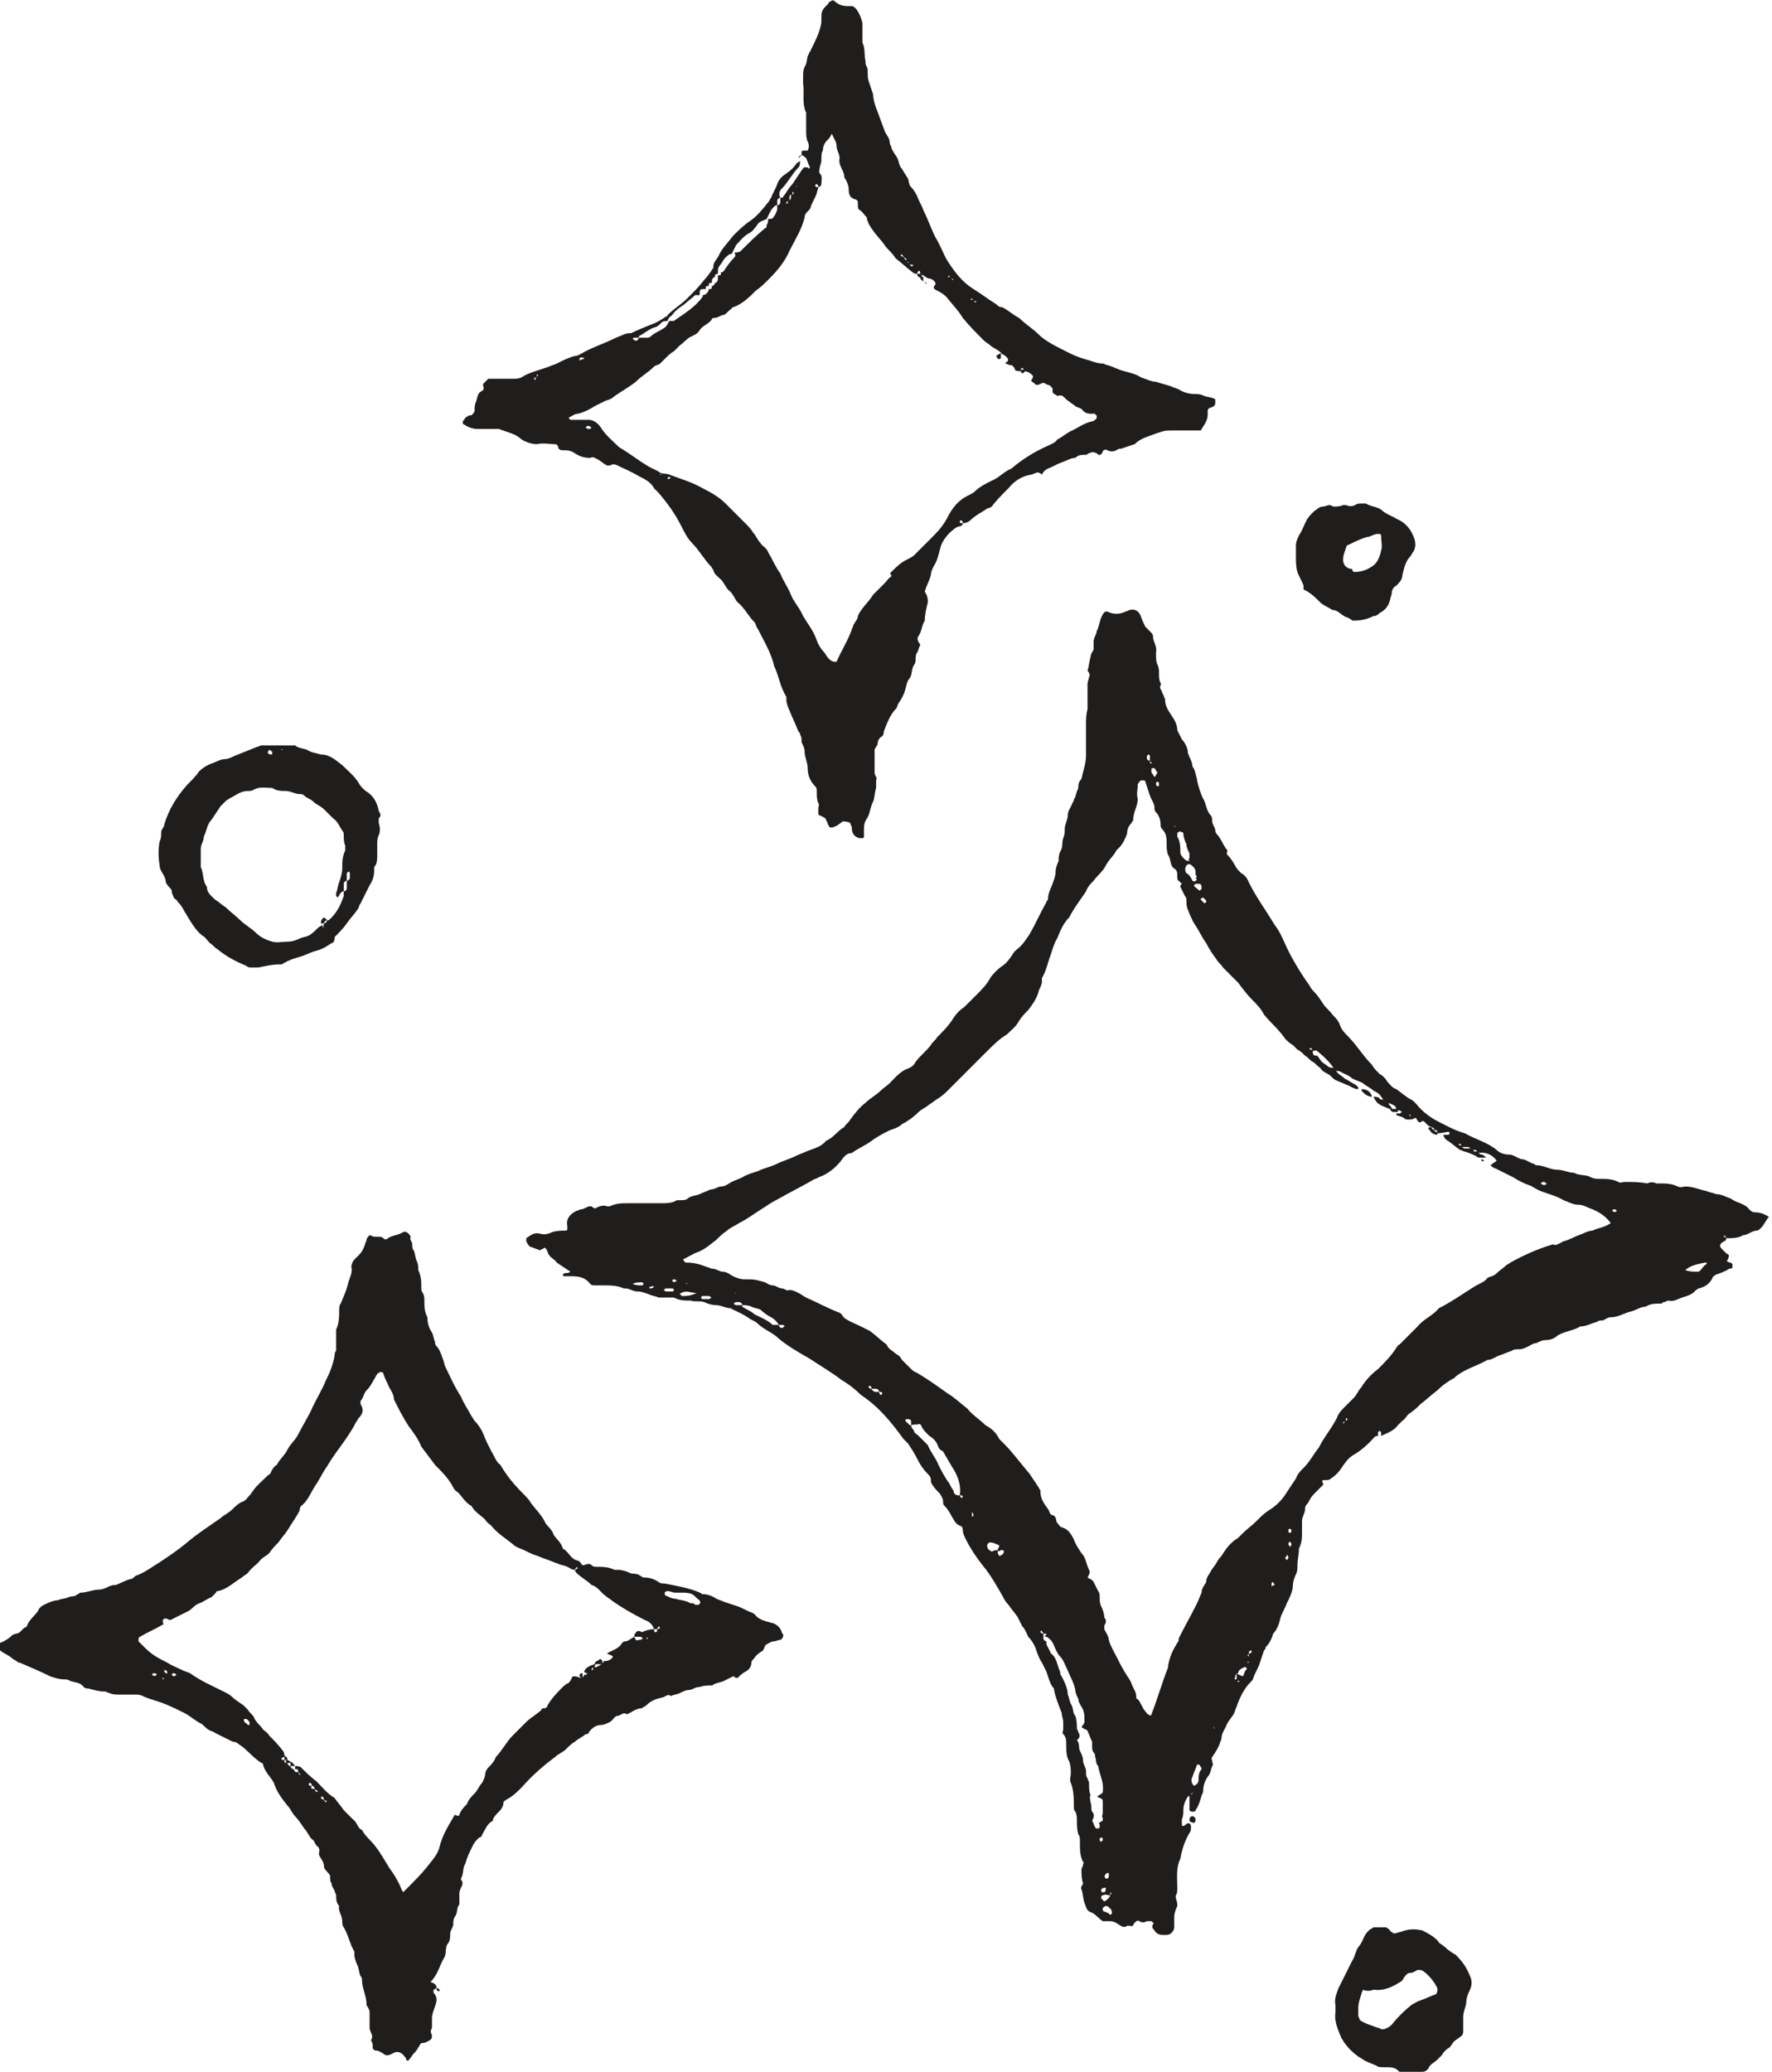 <svg xml:space="preserve" style="enable-background:new 0 0 116.5 136.2;" viewBox="0 0 116.5 136.2" y="0px" x="0px" xmlns:xlink="http://www.w3.org/1999/xlink" xmlns="http://www.w3.org/2000/svg" id="Layer_1" version="1.1">
<style type="text/css">
	.st0{fill:#B9D3DC;}
	.st1{fill:#D6C5DE;}
	.st2{fill:#BEDDC4;}
	.st3{fill:#95BA9C;}
	.st4{fill:#F2EDE7;}
	.st5{fill:#95B1B4;}
	.st6{fill:#AC9AB5;}
	.st7{opacity:0.9;fill:#201D1D;}
	.st8{fill:#201D1D;}
</style>
<g>
	<path d="M90.6,94.1c0,0,0,0.1,0,0.1c-0.5,0.6-1,1.1-1.7,1.5c-0.3,0.2-0.5,0.5-0.7,0.8c-0.2,0.3-0.4,0.5-0.7,0.7
		c-0.1,0.1-0.2,0.1-0.4,0.1c-0.2,0-0.2,0-0.1,0.3c-0.2,0.2-0.4,0.4-0.6,0.6c-0.2,0.2-0.3,0.4-0.4,0.6c-0.1,0.1-0.2,0.2-0.2,0.4
		c0,0.3-0.2,0.5-0.2,0.8c0,0.2,0,0.4,0,0.7c0,0.4,0,0.7-0.2,1.1c0,0.4-0.1,0.7-0.1,1.1c0,0.2,0,0.4-0.1,0.6
		c-0.1,0.2-0.2,0.5-0.2,0.7c0,0.4-0.2,0.8-0.4,1.2c-0.1,0.3-0.3,0.6-0.4,0.9c-0.1,0.4-0.2,0.8-0.5,1.1c-0.1,0.4-0.3,0.7-0.5,0.9
		c0,0.1,0,0.1-0.1,0.2c-0.1,0.3-0.2,0.6-0.3,0.9c-0.1,0.3-0.3,0.6-0.4,0.9c0,0.1-0.1,0.2-0.2,0.3c-0.4,0.4-0.7,1-0.9,1.6
		c-0.1,0.2-0.1,0.3-0.2,0.5c-0.2,0.3-0.4,0.5-0.5,0.8c-0.1,0.2-0.3,0.5-0.3,0.8c0,0.1-0.1,0.2-0.1,0.3c-0.1,0.3-0.3,0.6-0.5,0.9
		c-0.1,0.1,0,0.2,0,0.3c0,0.1,0.1,0.2,0,0.3c-0.1,0.2-0.1,0.5-0.3,0.7c-0.2,0.3-0.3,0.6-0.3,1c-0.2,0.4-0.2,0.8-0.5,1.2
		c0,0.1-0.1,0.1-0.2,0.1c-0.1,0-0.1,0-0.2-0.1c0-0.1,0-0.2,0-0.3c0-0.2,0-0.4,0-0.7c0.1,0,0.1,0,0.2-0.1c0,0,0,0,0-0.1
		c0,0.1-0.1,0.1-0.1,0.2c-0.1,0-0.1,0.1-0.2,0.1c-0.2,0.3-0.3,0.6-0.3,0.9c0,0.2,0,0.4-0.1,0.6c0,0,0,0.1,0,0.1c0,0.1,0,0.2,0,0.3
		c0.1,0.1,0.2,0,0.3-0.1c0.2-0.1,0.3,0,0.3,0.2c0,0.1,0,0.3-0.1,0.4c-0.3,0.5-0.5,1.1-0.6,1.7c-0.3,0.6-0.2,1.3-0.2,1.9
		c0,0.2,0,0.4-0.1,0.5c0,0.1,0,0.1,0,0.2c0.1,0.2,0.1,0.4,0.1,0.5c-0.1,0.2-0.2,0.5-0.2,0.7c0,0.2,0,0.4,0,0.7
		c0,0.2-0.2,0.5-0.5,0.5c-0.1,0-0.2,0-0.3,0c-0.2,0-0.4-0.1-0.5-0.3c-0.1-0.1-0.2-0.2-0.1-0.4c0.1-0.1,0-0.1-0.1-0.2
		c-0.1,0-0.2,0-0.3,0c-0.2,0.1-0.3,0.1-0.5,0c-0.1-0.1-0.2,0-0.3,0.1c-0.1,0.1-0.1,0.3-0.3,0.2c-0.1,0-0.1,0-0.2,0
		c-0.1,0.1-0.3,0.1-0.4,0c-0.1,0-0.1-0.1-0.2-0.1c-0.1-0.1-0.3-0.2-0.5-0.2c-0.2,0-0.4,0-0.5,0c-0.3-0.2-0.5-0.5-0.8-0.6
		c-0.3-0.1-0.3-0.4-0.4-0.6c-0.1-0.3-0.1-0.6-0.2-0.9c-0.1-0.1,0.1-0.3,0.1-0.4c-0.1-0.3-0.1-0.6-0.1-0.9c0-0.1,0.1-0.2,0.1-0.3
		c0-0.1,0.1-0.2,0-0.2c-0.2-0.4-0.2-0.8-0.2-1.3c0-0.2,0-0.4-0.1-0.5c-0.1-0.3-0.1-0.6-0.1-0.9c0-0.2,0-0.4-0.1-0.6
		c-0.1-0.1-0.1-0.2-0.1-0.3c0-0.5,0-1.1-0.2-1.6c-0.1-0.2,0-0.4,0-0.6c0-0.3,0-0.5-0.1-0.8c-0.2-0.3-0.2-0.7-0.2-1.1
		c0-0.3,0-0.5-0.2-0.7c-0.1-0.1,0-0.2,0-0.3c0-0.2,0-0.4,0-0.5c0-0.2-0.1-0.4-0.1-0.6c-0.2-0.5-0.4-1-0.5-1.5c0-0.1,0-0.1-0.1-0.2
		c-0.2-0.3-0.3-0.7-0.4-1c-0.1-0.2-0.2-0.4-0.3-0.6c-0.2-0.3-0.3-0.6-0.4-0.9c-0.1-0.3-0.3-0.6-0.5-0.8c-0.1-0.2-0.2-0.5-0.4-0.7
		c-0.1-0.2-0.2-0.4-0.3-0.6c-0.2-0.3-0.4-0.5-0.6-0.8c-0.2-0.2-0.3-0.4-0.4-0.6c-0.4-0.7-0.8-1.4-1.3-2c-0.4-0.5-0.8-1.1-1.1-1.7
		c-0.1-0.2-0.2-0.4-0.2-0.6c0-0.2-0.1-0.3-0.2-0.3c-0.2-0.1-0.3-0.2-0.4-0.4c-0.2-0.3-0.3-0.6-0.6-0.9c-0.1-0.1-0.1-0.2-0.1-0.3
		c0-0.2-0.1-0.3-0.2-0.5c-0.2-0.2-0.4-0.4-0.5-0.6c-0.1-0.1-0.1-0.2-0.1-0.3c0-0.2-0.1-0.3-0.2-0.4c-0.3-0.3-0.5-0.6-0.7-1
		c-0.2-0.4-0.4-0.7-0.6-1c-0.1-0.1-0.2-0.2-0.3-0.3c-0.8-1.1-1.6-2.1-2.8-2.9c-0.4-0.4-0.8-0.7-1.3-1c-0.5-0.4-1.5-1-2.1-1.4
		c-0.7-0.4-1.4-0.8-2-1.3c-0.4-0.4-1-0.6-1.4-1c-0.1-0.1-0.3-0.2-0.5-0.3c-0.4-0.3-0.9-0.5-1.3-0.7C48.3,86.1,48.1,86,48,86
		c-0.3,0-0.6-0.2-0.9-0.2c-0.3,0-0.6-0.1-0.8-0.2c-0.3-0.1-0.6,0-0.9-0.1c-0.4,0-0.7,0-1.1-0.2c-0.1,0-0.2,0-0.3,0
		c-0.2,0-0.4,0-0.7,0c-0.2-0.1-0.4-0.1-0.6-0.2c-0.3-0.1-0.5-0.2-0.8-0.2c-0.3,0-0.5-0.2-0.8-0.2c0,0-0.1,0-0.1,0
		c-0.4-0.2-0.9-0.2-1.4-0.2c-0.2,0-0.4,0-0.5,0c-0.1,0-0.2,0-0.3-0.1c-0.3-0.4-0.7-0.5-1.2-0.5c-0.2,0-0.4,0-0.5,0
		c-0.1,0-0.1-0.1-0.1-0.1c0,0,0.1-0.1,0.1-0.1c0.1,0,0.3,0,0.4-0.1c-0.3-0.2-0.6-0.4-0.9-0.6c-0.1-0.2-0.4-0.3-0.5-0.5
		c-0.1-0.1-0.1-0.3-0.2-0.4c-0.1-0.1-0.1-0.1-0.2,0c-0.1,0-0.2,0.1-0.2,0.1c-0.2-0.1-0.3-0.1-0.5-0.2c-0.2,0-0.3-0.2-0.4-0.4
		c0,0,0-0.2,0-0.2c0.3-0.2,0.5-0.4,0.9-0.3c0.3,0.1,0.6,0,0.8-0.1c0.3-0.1,0.6-0.1,0.9-0.1c0.1,0,0.1-0.1,0.1-0.1c0-0.1,0-0.1,0-0.2
		c-0.1-0.5,0.2-0.8,0.6-1c0.1,0,0.2-0.1,0.3-0.1c0.2,0,0.4-0.2,0.6-0.2c0.1,0,0.1,0,0.2,0.1c0.1,0,0.1,0.1,0.2,0
		c0.2-0.1,0.5-0.2,0.7-0.1c0.1,0,0.2,0,0.2,0c0.4-0.2,0.8-0.2,1.2-0.2c0.7,0,1.5,0,2.2,0c0.3,0,0.7,0,1-0.2c0.1,0,0.1,0,0.2,0
		c0.2,0,0.4,0,0.5-0.1c0.2-0.2,0.6-0.2,0.8-0.3c0.2-0.1,0.5-0.2,0.7-0.3c0.3,0,0.5-0.2,0.7-0.2c0.3,0,0.5-0.2,0.7-0.3
		c0.2-0.1,0.5-0.2,0.7-0.3c0.3-0.2,0.7-0.3,1-0.4c0.4-0.2,0.9-0.3,1.3-0.5c0.4-0.2,0.8-0.3,1.2-0.5c0.2-0.1,0.5-0.2,0.7-0.3
		c0.5-0.2,1-0.3,1.3-0.7c0.5-0.2,0.8-0.7,1.2-0.9c0.1-0.2,0.3-0.3,0.4-0.5c0.3-0.4,0.6-0.8,1-1.1c0.3-0.3,0.7-0.5,1-0.8
		c0.2-0.2,0.4-0.3,0.6-0.5c0.4-0.4,0.7-0.8,1.3-1c0.2-0.1,0.3-0.2,0.4-0.4c0.3-0.4,0.7-0.7,1-1.1c0.1-0.2,0.3-0.3,0.4-0.5
		c0.4-0.4,0.8-0.8,1.1-1.3c0.2-0.3,0.4-0.5,0.7-0.7c0.3-0.3,0.6-0.6,0.8-0.8c0.3-0.3,0.7-0.7,0.9-1.1c0.2-0.3,0.5-0.6,0.8-0.8
		c0.3-0.2,0.5-0.5,0.7-0.8c0.1-0.2,0.3-0.3,0.5-0.5c0.2-0.2,0.4-0.5,0.6-0.8c0.4-0.7,0.7-1.4,1.1-2.1c0-0.1,0.1-0.1,0.1-0.2
		c0-0.4,0.2-0.7,0.3-1c0.1-0.3,0.2-0.5,0.2-0.8c0-0.2,0.1-0.5,0.2-0.7c0-0.2,0-0.4,0.1-0.6c0.2-0.3,0.1-0.6,0.2-0.9
		c0.1-0.2,0.1-0.4,0.1-0.6c0-0.3,0.2-0.6,0.2-0.9c0-0.3,0.2-0.5,0.3-0.8c0.1-0.1,0.1-0.3,0.2-0.4c0-0.1,0.1-0.3,0.1-0.4
		c0.1-0.1,0.1-0.3,0.1-0.4c0-0.1,0.1-0.3,0.2-0.4c0.1-0.5,0.3-1,0.3-1.5c0-0.7,0-1.3,0-2c0-0.4,0-0.7,0.1-1.1c0-0.1,0-0.1,0-0.2
		c0-0.5,0-0.9,0-1.4c0-0.2,0.1-0.4,0.1-0.5c0.1-0.1,0-0.3-0.1-0.4c0.1-0.3,0.1-0.6,0.2-0.9c0-0.2,0.1-0.3,0.2-0.5c0-0.2,0-0.4,0-0.5
		c0-0.3,0.2-0.5,0.2-0.7c0.2-0.4,0.2-0.8,0.4-1.1c0.1-0.2,0.2-0.2,0.3-0.2c0.4,0.2,0.8,0.2,1.2,0c0.1,0,0.2-0.1,0.3-0.1
		c0.3-0.1,0.6,0.1,0.7,0.4c0.1,0.3,0.2,0.5,0.3,0.7c0.1,0.1,0.2,0.2,0.3,0.3c0.1,0.1,0.2,0.2,0.2,0.3c0,0.4,0.3,0.7,0.2,1.1
		c0,0.3,0,0.6,0.1,0.8c0.1,0.2,0.1,0.4,0.1,0.5c0,0.3,0,0.5,0.1,0.7c0.1,0.1-0.1,0.2,0,0.4c0.1,0.1,0.1,0.3,0.2,0.4
		c0,0.1,0.1,0.2,0.1,0.3c0,0.4,0.2,0.7,0.4,1c0.2,0.3,0.4,0.6,0.4,1c0.1,0.2,0.2,0.4,0.3,0.6c0.2,0.2,0.4,0.6,0.4,0.9
		c0.1,0.3,0.3,0.6,0.3,0.9c0.2,0.2,0.2,0.6,0.3,0.8c0,0,0,0.1,0,0.1c0.1,0.4,0.2,0.8,0.4,1.2c0.2,0.3,0.2,0.8,0.5,1.1
		c0.1,0.1,0.1,0.3,0.1,0.4c0,0.2,0.2,0.4,0.2,0.6c0,0.2,0.2,0.3,0.3,0.5c0.2,0.3,0.3,0.6,0.5,0.8c0,0.1-0.1,0.2,0,0.3
		c0.2,0.2,0.4,0.5,0.5,0.7c0.1,0.2,0.2,0.3,0.4,0.5c0.2,0.1,0.4,0.3,0.5,0.6c0.5,1,1.1,1.8,1.7,2.8c0.4,0.5,0.6,1.1,0.9,1.7
		c0.4,0.8,0.9,1.6,1.4,2.3c0.1,0.2,0.2,0.3,0.3,0.4c0.2,0.2,0.4,0.5,0.6,0.8c0.1,0.2,0.4,0.4,0.6,0.7c0.2,0.2,0.4,0.4,0.5,0.7
		c0.1,0.3,0.3,0.5,0.5,0.7c0.6,0.6,1,1.3,1.6,1.9c0.1,0.2,0.3,0.4,0.5,0.6c0.2,0.1,0.4,0.3,0.5,0.5c0.2,0.2,0.3,0.4,0.6,0.5
		c0.3,0.2,0.6,0.5,1,0.7c0.2,0.1,0.4,0.4,0.6,0.6c0.3,0.3,0.7,0.6,1.1,0.8c0.6,0.3,1.1,0.6,1.8,0.8c0.7,0.4,1.5,0.6,2.1,1.1
		c0.2,0.2,0.5,0.3,0.8,0.3c0.3,0,0.5,0.2,0.8,0.3c0.3,0,0.5,0.2,0.8,0.3c0.1,0,0.1,0.1,0.2,0.1c0.5,0,0.9,0.3,1.4,0.3
		c0.4,0,0.7,0.2,1.1,0.2c0.3,0.2,0.8,0.1,1.1,0.3c0.2,0.1,0.4,0.1,0.6,0.1c0.4,0,0.8,0,1.2,0.2c0.1,0.1,0.3,0,0.4,0
		c0.5,0,1,0,1.5,0.1c0.2-0.1,0.4-0.1,0.6,0c0.1,0,0.1,0,0.2,0c0.4,0,0.8,0,1.2,0.2c0.2,0.1,0.4,0,0.5,0c0.5,0,0.9,0.2,1.4,0.3
		c0.2,0.1,0.4,0.1,0.6,0.2c0.4,0,0.7,0.2,1,0.3c0.4,0.3,0.9,0.3,1.2,0.7c0.1,0.1,0.2,0.2,0.4,0.2c0.3,0,0.6,0.1,0.9,0.3
		c-0.2,0.2-0.3,0.5-0.5,0.7c-0.1,0.1-0.2,0.2-0.3,0.2c-0.3,0-0.6,0.3-0.9,0.3c-0.3,0.2-0.7,0.2-1.1,0.2c0-0.1-0.1-0.1-0.1-0.2
		c0,0,0,0-0.1,0.1c0.1,0,0.1,0,0.2,0.1c0,0.2-0.2,0.2-0.3,0.3c-0.1,0.1-0.2,0.2,0,0.4c0.1,0.1,0.2,0.2,0.3,0.3
		c0.2,0.1,0.2,0.1,0.1,0.4c-0.1,0.1-0.1,0.1,0.1,0.2c0.1,0,0.1,0,0.2,0.1c0,0,0,0.1,0,0.2c0,0.1-0.1,0.1-0.2,0.1
		c-0.3,0.2-0.6,0.3-0.9,0.4c-0.1,0.1-0.2,0.1-0.2,0.2c-0.2,0.4-0.5,0.6-0.9,0.7c-0.1,0-0.1,0.1-0.2,0.1c-0.2,0.3-0.6,0.4-0.9,0.5
		c-0.3,0.1-0.6,0.3-0.9,0.2c-0.1,0-0.2,0.1-0.3,0.1c-0.1,0-0.1,0.1-0.2,0.1c-0.4,0-0.7,0-1,0.2c-0.3,0-0.6,0.2-0.9,0.3
		c-0.5,0.1-0.9,0.4-1.4,0.4c-0.2,0-0.3,0.1-0.5,0.2c-0.1,0-0.3,0-0.4,0.1c-0.4,0.1-0.7,0.3-1.1,0.3c-0.5,0.3-1,0.3-1.5,0.6
		c-0.2,0.2-0.5,0.3-0.8,0.3c-0.2,0-0.4,0.1-0.6,0.2c-0.2,0-0.3,0.1-0.5,0.2c-0.2,0.1-0.4,0.2-0.6,0.2c-0.2,0-0.4,0-0.5,0.1
		c-0.3,0.1-0.5,0.2-0.8,0.3c-0.3,0.1-0.5,0.3-0.8,0.3c-0.7,0.4-1.5,0.6-2.1,1.1c0,0-0.1,0.1-0.1,0.1c-0.4,0.2-0.8,0.5-1.1,0.8
		c-0.4,0.3-0.7,0.6-1.1,0.9c-0.2,0.2-0.4,0.4-0.7,0.6c-0.2,0.1-0.3,0.4-0.5,0.5c-0.1,0.1-0.2,0.2-0.3,0.3c-0.3,0.4-0.7,0.5-1.1,0.7
		l0,0c0-0.1,0-0.1,0-0.2c0-0.1-0.1-0.1-0.1-0.2c0,0.1-0.1,0.1-0.1,0.2c0,0.1,0,0.1,0,0.2l0,0c-0.1,0-0.2,0-0.2,0.1
		C90.4,94.1,90.6,94.1,90.6,94.1L90.6,94.1z M82.1,108.7c0.1,0,0.1,0,0.2-0.1c0,0,0-0.1-0.1-0.1C82.1,108.6,82.1,108.6,82.1,108.7
		c0,0.1-0.1,0.1-0.1,0.1c0,0,0,0,0.1,0.1C82.1,108.8,82.1,108.7,82.1,108.7z M88.4,93.4c0.1,0,0.1,0,0.2-0.1c0,0-0.1-0.1-0.1-0.1
		C88.5,93.3,88.5,93.4,88.4,93.4c0,0.1-0.1,0.1-0.1,0.1c0,0,0,0,0,0.1C88.4,93.5,88.4,93.5,88.4,93.4z M57.3,91.3
		c0-0.1,0-0.1-0.1-0.2c0,0-0.1,0-0.1,0.1C57.1,91.2,57.2,91.3,57.3,91.3c0,0.1,0.1,0.1,0.2,0.2c0.1,0,0.2,0,0.3,0
		c0,0.1,0,0.1,0.1,0.2c0,0,0.1,0,0.1-0.1c0-0.1-0.1-0.1-0.2-0.1c0-0.1-0.1-0.2-0.2-0.2C57.4,91.3,57.3,91.3,57.3,91.3z M75.6,50
		c0,0.1,0,0.2,0.1,0.2c0,0,0-0.1,0-0.1C75.7,50.1,75.6,50.1,75.6,50c0-0.1,0-0.2,0-0.3c0-0.1-0.1-0.1-0.1-0.1c0,0-0.1,0.1-0.1,0.1
		C75.4,49.9,75.4,50,75.6,50z M94.5,74.5c0-0.2,0-0.2-0.2-0.2c0,0,0-0.1,0-0.1c-0.1-0.1-0.2-0.1-0.4-0.2c-0.1-0.1-0.2-0.2-0.3-0.3
		c0,0-0.1,0-0.1,0c-0.2,0.2-0.3,0-0.4-0.2c0,0-0.1,0-0.1,0c-0.1,0.1-0.3,0.1-0.4,0.1c-0.1,0-0.2,0-0.3-0.1c-0.1-0.1-0.3-0.1-0.5-0.2
		c0,0,0-0.1,0-0.1c0.1,0,0.1,0,0.2,0c0.1,0,0.1-0.1,0.2-0.1c-0.1,0-0.1-0.1-0.2-0.1c-0.1,0-0.1,0-0.2,0c0-0.1,0-0.2-0.1-0.3
		c-0.2-0.1-0.3-0.2-0.6-0.2c0-0.1-0.1-0.2-0.2-0.2c0-0.1,0-0.1-0.1-0.2c-0.1-0.2-0.3-0.3-0.5-0.4c-0.2-0.2-0.5-0.3-0.7-0.5
		c-0.2-0.1-0.5-0.2-0.7-0.3c-0.2-0.2-0.5-0.3-0.7-0.4c-0.1-0.1-0.3-0.1-0.4-0.1c-0.3-0.5-0.7-0.9-1.2-1.3c-0.1-0.1-0.2,0-0.3,0
		c0-0.1,0-0.1-0.1-0.2c0,0-0.1,0-0.1,0c0,0.1,0,0.1,0.2,0.1c0,0.2,0,0.4,0.2,0.4c0,0,0.1,0,0.1,0c0.1,0.1,0.2,0.3,0.3,0.4
		c0.1,0.1,0.3,0.2,0.4,0.3c0.1,0.1,0.3,0.1,0.5,0.1c0,0,0,0.1,0,0.1c0.1,0.3,0.4,0.4,0.6,0.6c0.2,0.1,0.5,0.3,0.7,0.4
		c0.1,0.1,0.2,0.1,0.2,0.3c-0.3,0-0.5-0.2-0.8-0.3c-0.2-0.1-0.5-0.2-0.7-0.3c-0.2-0.1-0.3-0.3-0.5-0.4c-0.2-0.1-0.4-0.2-0.5-0.4
		c-0.2-0.1-0.3-0.3-0.5-0.4c-0.2-0.1-0.3-0.3-0.5-0.4c-0.2-0.2-0.3-0.3-0.5-0.4c-0.1-0.1-0.2-0.2-0.3-0.3c-0.2-0.1-0.4-0.3-0.5-0.4
		c-0.4-0.6-0.9-1-1.4-1.6c-0.2-0.4-0.5-0.7-0.8-1c-0.3-0.3-0.6-0.7-0.9-1.1c-0.3-0.3-0.7-0.7-1-1c-0.1-0.2-0.3-0.3-0.4-0.5
		c-0.3-0.4-0.5-0.7-0.7-1.1c-0.3-0.4-0.5-0.9-0.8-1.3c0-0.1-0.1-0.1-0.1-0.2c-0.1-0.2-0.2-0.4-0.3-0.7c-0.1-0.2-0.1-0.4-0.1-0.6
		c0-0.1,0-0.2-0.1-0.3c-0.1-0.2-0.2-0.4-0.3-0.6c0-0.1,0-0.1,0.1-0.2c-0.3-0.3-0.3-0.2-0.3-0.5c0-0.2,0-0.4-0.2-0.5
		c-0.3-0.2-0.2-0.6-0.4-0.9c-0.1-0.2-0.1-0.5-0.1-0.7c0-0.4,0-0.7-0.3-1c-0.1-0.1-0.1-0.2-0.1-0.3c0-0.3-0.1-0.6-0.3-0.8
		c-0.1-0.1-0.1-0.2-0.1-0.3c0-0.3-0.2-0.5-0.3-0.8c-0.1-0.3-0.2-0.6-0.3-0.9c0,0,0-0.1-0.1-0.1c0,0-0.1,0-0.2,0
		c-0.1,0.1-0.2,0.2-0.2,0.3c0,0.3-0.1,0.6,0,0.9c0,0.5-0.3,0.9-0.3,1.4c0,0.1-0.1,0.1-0.1,0.2c-0.2,0.2-0.3,0.4-0.3,0.7
		c-0.1,0.3-0.3,0.7-0.5,0.9c-0.1,0.1-0.2,0.2-0.2,0.2c-0.2,0.4-0.5,0.6-0.7,1c-0.2,0.4-0.6,0.7-0.8,1c-0.2,0.2-0.4,0.4-0.5,0.7
		c-0.4,0.6-0.8,1.1-1.1,1.7c-0.4,0.4-0.6,0.9-0.8,1.4c-0.2,0.3-0.3,0.7-0.4,1c-0.2,0.5-0.3,1.1-0.6,1.6c0,0.1,0,0.1,0,0.2
		c0,0.2-0.1,0.4-0.2,0.6c-0.1,0.5-0.4,0.9-0.7,1.3c-0.2,0.2-0.4,0.4-0.6,0.7c-0.2,0.4-0.5,0.6-0.8,0.9c-0.5,0.3-0.9,0.7-1.3,1.1
		c-0.8,0.8-1.6,1.6-2.5,2.5c-0.2,0.2-0.4,0.4-0.7,0.6c-0.2,0.1-0.4,0.3-0.6,0.4c-0.2,0.2-0.5,0.3-0.7,0.5c-0.3,0.3-0.7,0.6-1.1,0.8
		c-0.2,0.2-0.5,0.3-0.8,0.4c-0.4,0.2-0.8,0.4-1.2,0.7c-0.4,0.3-0.9,0.5-1.3,0.8c-0.3,0-0.5,0.2-0.7,0.5c-0.4,0.5-0.9,0.9-1.5,1.1
		c-0.1,0.1-0.3,0.1-0.4,0.2c-0.7,0.4-1.5,0.8-2.2,1.2c-0.4,0.2-0.7,0.4-1,0.6c-0.5,0.3-1,0.7-1.6,1c-0.3,0.2-0.6,0.3-0.8,0.5
		c-0.3,0.2-0.5,0.4-0.7,0.6c-0.4,0.3-0.7,0.6-1.2,0.8c-0.3,0.1-0.6,0.3-1,0.5C45,82.9,45,83,45.1,83c0.5,0,0.9,0.1,1.4,0.3
		c0.1,0,0.2,0.1,0.3,0.1c0.3,0,0.5,0.2,0.7,0.2c0.3,0,0.5,0.2,0.7,0.3c0.2,0.1,0.5,0.2,0.7,0.2c0.7,0,0.7,0,1.4,0.2
		c0.2,0.1,0.3,0.2,0.5,0.2c0.2,0,0.4,0.2,0.6,0.2c0.2,0,0.3,0.2,0.5,0.1c0.2,0,0.4,0.1,0.6,0.2c0.2,0.1,0.3,0.2,0.5,0.3
		c0.7,0.3,1.4,0.7,2.2,1c0.2,0.1,0.2,0.3,0.4,0.4c0.3,0.2,0.6,0.3,1,0.5c0.2,0.1,0.4,0.2,0.6,0.3c0.4,0.3,0.7,0.6,1.1,0.9
		c0.1,0.3,0.4,0.4,0.6,0.6c0.2,0.1,0.3,0.2,0.4,0.4c0.2,0.2,0.4,0.4,0.5,0.5c0.1,0.1,0.3,0.3,0.4,0.3c0.7,0.4,1.4,0.9,2.1,1.4
		c0.5,0.3,0.9,0.7,1.3,1c0.3,0.4,0.8,0.7,1.2,1.1c0.4,0.2,0.7,0.5,0.9,0.9c0.1,0.1,0.2,0.2,0.3,0.3c0.6,0.6,1.1,1.3,1.7,2
		c0.2,0.3,0.4,0.6,0.6,0.9c0,0.1,0.1,0.1,0.1,0.2c0,0.5,0.2,0.8,0.5,1.2c0.1,0.1,0.1,0.4,0.3,0.4c0.3,0.1,0.2,0.4,0.3,0.5
		c0.1,0.1,0.2,0.3,0.3,0.3c0.4,0.1,0.6,0.4,0.8,0.8c0.1,0.3,0.3,0.6,0.5,0.9c0.3,0.3,0.3,0.7,0.5,1.1c0.1,0.2,0,0.3-0.1,0.5
		c0.1,0.1,0.3,0.1,0.4,0.3c0.1,0.2,0.2,0.4,0.3,0.6c0.1,0.1,0.1,0.3,0.1,0.4c0,0.2,0,0.4,0.1,0.6c0.1,0.2,0.2,0.5,0.2,0.7
		c0,0.1,0.1,0.1,0.1,0.2c0,0.1,0,0.1,0,0.2c-0.1,0.1-0.1,0.2-0.1,0.4c0.1,0.2,0.3,0.5,0.3,0.7c0.1,0.4,0.3,0.7,0.5,1.1
		c0.2,0.4,0.4,0.8,0.6,1.1c0.1,0.2,0.3,0.4,0.4,0.7c0.1,0.3,0.3,0.5,0.3,0.8c0,0.1,0,0.2,0.1,0.2c0.2,0.2,0.3,0.6,0.5,0.8
		c0.1,0.1,0.1,0.2,0.2,0.2c0.1,0.1,0.2,0.1,0.2,0c0.4-1,0.7-2.1,1.1-3.1c0,0,0-0.1,0-0.1c0.1-0.6,0.3-1,0.6-1.5
		c0.1-0.1,0.1-0.2,0.1-0.3c0.4-0.8,0.8-1.5,1.2-2.3c0.1-0.2,0.2-0.5,0.3-0.7c0-0.3,0.2-0.5,0.3-0.7c0-0.3,0.2-0.5,0.3-0.7
		c0.1-0.2,0.3-0.4,0.4-0.6c0.1-0.2,0.2-0.3,0.3-0.4c0.3-0.5,0.6-0.9,1.1-1.2c0.1-0.1,0.2-0.2,0.3-0.3c0.3-0.3,0.6-0.5,0.9-0.8
		c0.3-0.3,0.5-0.5,0.8-0.7c0.5-0.3,0.9-0.7,1.2-1.2c0.2-0.3,0.4-0.6,0.6-0.9c0.1-0.3,0.3-0.5,0.5-0.7c0.4-0.4,0.6-0.8,0.9-1.2
		c0.1-0.1,0.2-0.3,0.3-0.5c0.3-0.5,0.7-1,1-1.6c0.1-0.3,0.3-0.5,0.5-0.7c0.2-0.2,0.4-0.4,0.6-0.6c0.2-0.2,0.3-0.5,0.5-0.7
		c0.3-0.5,0.7-0.9,1.1-1.2c0.4-0.4,0.9-0.9,1.2-1.4c0.1-0.1,0.1-0.2,0.2-0.2c0.4-0.4,0.8-0.8,1.2-1.2c0.4-0.5,1-0.7,1.4-1.2
		c0.8-0.4,1.5-0.9,2.3-1.4c0.3-0.2,0.7-0.3,0.9-0.6c0.2-0.1,0.4-0.1,0.6-0.3c0.2-0.2,0.4-0.3,0.6-0.5c0.1-0.1,0.2-0.1,0.3-0.2
		c0.9-0.5,1.8-0.9,2.8-1.2c0.2,0.1,0.3,0,0.5-0.1c0.1,0,0.1-0.1,0.2-0.1c0.4-0.1,0.7-0.3,1-0.4c0.3-0.1,0.6-0.3,0.9-0.3
		c0.4-0.2,0.8-0.2,1.2-0.5c-0.3-0.4-0.7-0.7-1.2-0.9c-0.3-0.1-0.6-0.3-0.9-0.3c-0.4,0-0.7-0.2-1-0.3c-0.5-0.3-1-0.4-1.5-0.6
		c-0.3-0.1-0.5-0.3-0.8-0.4c-0.3-0.1-0.7-0.3-1-0.5c-0.2-0.1-0.4-0.2-0.6-0.3c-0.2-0.1-0.4-0.2-0.6-0.3c-0.1,0-0.2-0.1-0.3-0.2
		c0.1-0.1,0.3-0.2,0.4-0.3c-0.3-0.4-0.7-0.6-1.3-0.5c0-0.1,0-0.2-0.1-0.2c-0.1,0-0.2,0-0.3,0c0-0.1-0.1-0.2-0.2-0.2
		c-0.1,0-0.3,0-0.4,0c0-0.1,0-0.1-0.1-0.2c0,0-0.1,0-0.1,0c0,0.1,0.1,0.1,0.2,0.1c0,0.1,0.1,0.2,0.2,0.2c0.2,0,0.3,0,0.5,0
		c0.1,0.2,0.1,0.2,0.2,0.2c0.1,0,0.1,0,0.2,0c0,0.1,0.1,0.2,0.2,0.2c0.1,0,0.2,0.1,0.3,0.2l0,0c-0.2,0-0.4,0-0.5,0
		c-0.3-0.2-0.6-0.3-0.9-0.4c-0.1,0-0.2-0.1-0.3-0.1c-0.3-0.2-0.5-0.4-0.8-0.6c-0.2-0.1-0.3-0.3-0.3-0.4c0.1,0,0.2,0,0.3,0
		c0,0,0.1,0,0.1-0.1c0,0,0-0.1-0.1-0.1C94.7,74.5,94.6,74.5,94.5,74.5z M81.3,110.4c0,0.1,0.1,0.1,0.1,0.2c0,0,0,0,0.1-0.1
		C81.3,110.5,81.3,110.5,81.3,110.4c0-0.1,0-0.3,0-0.4c0.1,0.1,0.2,0.1,0.4,0.2c0.1-0.1,0.1-0.3,0.2-0.4c0.1-0.1,0.1-0.1,0-0.2
		c0,0-0.1,0-0.1,0c-0.2,0.1-0.4,0.2-0.4,0.4c-0.1,0-0.2,0.1-0.2,0.3C81.1,110.4,81.2,110.4,81.3,110.4z M68.6,107.4
		c0-0.1-0.1-0.1-0.1-0.2c0,0-0.1,0-0.1,0.1C68.5,107.4,68.6,107.4,68.6,107.4c0,0.1,0,0.2,0,0.3c0,0.1,0.1,0.2,0.2,0.2
		c0,0.1,0,0.2,0,0.2c0.1,0.2,0.2,0.4,0.3,0.6c0.4,0.3,0.4,0.8,0.6,1.2c0,0.1,0,0.2,0.1,0.3c0.2,0.4,0.4,0.8,0.4,1.2
		c0.1,0.2,0.1,0.4,0.2,0.6c0.2,0.3,0.1,0.6,0.3,0.8c0.1,0.3,0.1,0.6,0.1,0.8c0,0.1,0.1,0.2,0.1,0.3c0.1,0.1,0.1,0.3,0,0.4
		c0,0-0.1,0.1-0.1,0.1c0.2,0.2,0.1,0.5,0.2,0.7c0.1,0.2,0.2,0.4,0.2,0.6c0,0.3,0.2,0.5,0.2,0.7c0,0.2,0,0.4,0.1,0.5
		c0,0.1,0.1,0.2,0.1,0.3c0,0.3,0,0.6,0.1,0.8c-0.1,0.2,0,0.3,0,0.5c0.1,0.2,0,0.4,0.1,0.6c0.2,0.2,0.1,0.4,0,0.6
		c0.1,0.1,0.1,0.3,0.2,0.4c0,0.1,0.1,0.1,0.1,0.1c0,0,0.1,0,0.1,0c0.1,0,0.1-0.1,0.1-0.2c0-0.1-0.1-0.2,0-0.2c0.1,0,0.1-0.1,0.2-0.1
		c0,0,0-0.1,0-0.2c-0.1-0.1,0-0.2,0-0.3c0-0.3,0-0.5,0-0.8c0-0.1-0.1-0.2-0.2-0.2c-0.2-0.1-0.2-0.1,0-0.2c0.1-0.1,0.2-0.1,0.2-0.2
		c0.1-0.6-0.2-1.1-0.3-1.7c-0.2-0.2-0.1-0.4-0.2-0.6c0-0.1,0-0.2-0.1-0.3c-0.1-0.1-0.1-0.3-0.1-0.4c0-0.1,0-0.2,0-0.3
		c-0.1-0.2-0.2-0.5-0.3-0.7c0-0.1-0.2-0.1-0.3-0.2c-0.1,0-0.1-0.1,0-0.2c0.1-0.1,0.1-0.2,0.1-0.3c0-0.3,0-0.6-0.2-0.9
		c-0.1-0.2-0.2-0.3-0.2-0.5c-0.1-0.2-0.2-0.4-0.2-0.6c-0.1-0.5-0.4-1-0.6-1.5c-0.1-0.2-0.2-0.5-0.4-0.7c-0.2-0.2-0.3-0.5-0.4-0.7
		c-0.1-0.3-0.3-0.5-0.5-0.6c0,0-0.1,0-0.1,0c0-0.1,0.1-0.1,0.1-0.2C69,107.4,69,107.4,68.6,107.4C68.7,107.4,68.6,107.4,68.6,107.4z
		 M73,124.6c-0.2,0-0.3-0.1-0.5,0c-0.1,0-0.1,0.1-0.1,0.2c0.1,0.1,0.1,0.1,0.2,0.2C72.8,124.9,72.9,124.8,73,124.6
		c0-0.1,0.1-0.1,0.1-0.1c0,0,0,0-0.1-0.1C73,124.5,73,124.6,73,124.6z M65.6,101.9c0,0.1,0,0.1,0,0.2c0,0.1,0.1,0.1,0.1,0.2
		c0.1,0,0.1-0.1,0.2-0.1c0,0,0.1-0.1,0.1-0.2c0-0.1-0.1-0.1-0.2-0.1C65.7,102,65.6,102,65.6,101.9c0-0.1,0.1-0.2,0.1-0.3
		c-0.2-0.1-0.4-0.2-0.6-0.2c-0.1,0-0.2,0.1-0.2,0.2c0,0.2,0.1,0.3,0.3,0.4C65.4,101.9,65.5,101.9,65.6,101.9z M51.2,87.1
		c0,0.1,0.1,0.2,0.2,0.2c0.1,0,0.1-0.1,0.2-0.1c0,0-0.1-0.1-0.1-0.1C51.4,87.1,51.2,87.1,51.2,87.1c-0.1-0.2-0.3-0.4-0.5-0.5
		c-0.2-0.1-0.5-0.3-0.7-0.5c-0.2-0.1-0.4-0.1-0.6-0.2c-0.2-0.1-0.4-0.1-0.6-0.1c0-0.1-0.1-0.2-0.2-0.2c-0.1,0-0.1,0-0.2,0
		c-0.1,0-0.1,0.1-0.2,0.1c0.1,0,0.1,0.1,0.2,0.1c0.1,0,0.3,0,0.4,0c0,0,0,0.1,0,0.1c0.3,0.2,0.6,0.3,0.8,0.5
		c0.4,0.2,0.9,0.4,1.2,0.7C50.9,87.1,51.1,87.1,51.2,87.1z M59.9,93.7c0-0.1,0-0.1,0-0.2c0-0.1,0-0.2-0.2-0.2c0,0-0.1,0-0.1,0
		c-0.1,0-0.1,0.1,0,0.2C59.7,93.5,59.7,93.7,59.9,93.7c0,0.2,0.2,0.3,0.2,0.4c0,0.1,0.2,0.2,0.3,0.3c0.2,0.2,0.4,0.4,0.6,0.6
		c0.2,0.5,0.5,0.8,0.7,1.3c0.2,0.4,0.4,0.8,0.7,1.2c0.1,0.2,0.2,0.4,0.3,0.5c0,0,0,0.1,0,0.1c0.1,0.2,0.2,0.2,0.4,0.2
		c0,0.1,0.1,0.1,0.1,0.2c0,0,0.1-0.1,0.1-0.1c0-0.1-0.1-0.1-0.2-0.1c0.1-0.6-0.1-1.2-0.4-1.7c-0.2-0.3-0.4-0.7-0.6-1
		c0-0.1-0.1-0.1-0.1-0.2c-0.3-0.1-0.3-0.3-0.4-0.5c-0.1-0.2-0.3-0.4-0.5-0.5c-0.2-0.2-0.4-0.4-0.5-0.6c0-0.1-0.1-0.1-0.1-0.2
		C60.2,93.7,60.1,93.6,59.9,93.7z M78.2,56.4c0-0.1,0-0.2,0-0.3c-0.1-0.2-0.2-0.4-0.2-0.6c-0.1-0.2-0.2-0.5-0.2-0.7
		c0,0,0-0.1-0.1-0.1c-0.1,0-0.1-0.1-0.2,0c-0.1,0-0.1,0.1-0.1,0.1c0,0.1,0,0.2,0,0.2c0.2,0.3,0.2,0.7,0.2,1c0,0.2,0.1,0.3,0.3,0.5
		c0.1,0.1,0.2,0.1,0.3,0.1C78.1,56.5,78.2,56.4,78.2,56.4z M78.6,57.5c0-0.1,0-0.1,0-0.2c0-0.2-0.2-0.4-0.4-0.5c0,0-0.1,0-0.2,0.1
		c-0.1,0.1-0.1,0.4,0,0.5c0.2,0.1,0.3,0.3,0.4,0.5c0,0,0.1,0.1,0.2,0c0.1,0,0.1-0.1,0-0.2C78.7,57.7,78.7,57.6,78.6,57.5z M78.7,116
		c-0.1,0.3-0.2,0.5-0.3,0.8c-0.1,0.2-0.1,0.4,0.1,0.6c0.2-0.1,0.3-0.2,0.3-0.4c0-0.2,0-0.5,0.2-0.7c0,0,0-0.1-0.1-0.2
		C78.9,116,78.8,116,78.7,116z M110.8,83.5c0.3,0.1,0.5,0.1,0.8,0.1c0.1,0,0.1,0,0.2-0.1c0.1-0.1,0.2-0.3,0.4-0.4c0,0,0-0.1,0-0.1
		c0,0-0.1,0-0.1,0C111.6,83.1,111.1,83.2,110.8,83.5z M72.7,125.3c-0.1,0-0.1,0.1-0.2,0.1c0,0.1,0,0.2,0,0.2
		c0.1,0.1,0.3,0.1,0.4,0.2c0.1,0.1,0.1,0.1,0.2,0c0,0,0-0.1,0-0.1c0-0.2-0.2-0.3-0.3-0.4C72.8,125.3,72.8,125.3,72.7,125.3z
		 M45.8,85c-0.4,0-0.7-0.2-1,0c0,0-0.1,0-0.1,0.1c0,0,0.1,0,0.1,0.1C45.1,85.2,45.4,85.2,45.8,85z M79,58.4c0-0.1,0-0.2-0.1-0.3
		c-0.1,0-0.2,0-0.3,0c0,0-0.1,0.1-0.1,0.1c0,0.1,0.2,0.2,0.3,0.3C78.8,58.6,79,58.5,79,58.4z M76.1,50.8c-0.1-0.1-0.1-0.2-0.2-0.3
		c0,0-0.1,0-0.1,0c-0.1,0-0.1,0-0.1,0.1c0,0,0,0.1,0,0.1c0,0.1,0,0.1,0.1,0.2c0,0.1,0.1,0.1,0.1,0.2C76,51,76,50.9,76.1,50.8z
		 M46.3,85.4c0.1,0,0.2,0,0.3,0c0.1,0,0.1-0.1,0.2-0.1c-0.1,0-0.1-0.1-0.2-0.1c-0.1,0-0.3,0-0.4,0c0,0-0.1,0-0.1,0.1
		c0,0,0,0.1,0.1,0.1C46.2,85.4,46.3,85.4,46.3,85.4z M44,84.7c-0.1,0-0.2,0-0.2,0c-0.1,0-0.1,0.1-0.2,0.1c0.1,0,0.1,0.1,0.2,0.1
		c0.1,0,0.3,0,0.4,0c0,0,0.1,0,0.1-0.1c0,0,0-0.1-0.1-0.1C44.2,84.7,44.1,84.7,44,84.7z M41.6,84.4c0.2,0.1,0.4,0.1,0.6,0.1
		c0,0,0.1,0,0.1-0.1c0,0,0-0.1-0.1-0.1C42,84.3,41.8,84.3,41.6,84.4z M79.1,59C79,59,79,59,79.1,59c-0.2,0.1-0.2,0.1-0.1,0.2
		c0,0,0,0,0.1,0.1c0.1,0.1,0.1,0.1,0.2,0c0,0,0-0.1,0-0.1C79.3,59.2,79.2,59.1,79.1,59C79.1,59,79.1,59,79.1,59z M72.7,124.1
		C72.7,124.1,72.7,124,72.7,124.1c-0.1,0-0.2,0-0.3,0.1c0,0,0,0.1,0,0.1c0,0.1,0.1,0.1,0.1,0.1C72.7,124.4,72.7,124.3,72.7,124.1z
		 M72.7,123.5c0.1,0,0.2,0,0.2-0.2c0,0,0-0.1,0-0.1c0-0.1-0.1-0.1-0.2,0C72.6,123.3,72.6,123.4,72.7,123.5
		C72.7,123.5,72.7,123.5,72.7,123.5z M101.5,77.9c0.1,0,0.1,0,0.2-0.1c-0.1,0-0.1-0.1-0.2-0.1c-0.1,0-0.1,0-0.2,0.1
		C101.4,77.9,101.5,77.9,101.5,77.9z M106,79.6C106,79.6,106,79.7,106,79.6c0.1,0.1,0.2,0.1,0.3,0c0,0-0.1-0.1-0.1-0.1
		C106.1,79.5,106,79.5,106,79.6C106,79.6,106,79.6,106,79.6z M44.5,84.2C44.5,84.2,44.5,84.1,44.5,84.2c-0.1-0.1-0.2-0.1-0.2-0.1
		c0,0-0.1,0-0.1,0.1c0,0,0.1,0.1,0.1,0.1C44.5,84.2,44.5,84.2,44.5,84.2z M72.5,121c0,0,0-0.1,0-0.1c0,0,0-0.1-0.1-0.1
		c0,0-0.1,0-0.1,0.1c0,0.1,0,0.1,0.1,0.2C72.4,121.1,72.4,121,72.5,121C72.5,121,72.5,121,72.5,121z M43,84.6
		C43,84.6,43,84.5,43,84.6c-0.1-0.1-0.2,0-0.3,0c0,0,0,0,0,0.1C42.8,84.7,42.9,84.7,43,84.6C43,84.6,43,84.6,43,84.6z M76.2,51.6
		C76.2,51.6,76.2,51.6,76.2,51.6c0-0.1,0-0.2-0.1-0.2c0,0-0.1,0-0.1,0.1c0,0.1,0,0.1,0.1,0.2C76.1,51.7,76.2,51.7,76.2,51.6
		C76.2,51.7,76.2,51.7,76.2,51.6z M63.9,99.4C63.9,99.5,63.8,99.5,63.9,99.4c0,0.1,0,0.2,0,0.3c0,0,0.1,0,0.1-0.1
		C64,99.6,64,99.5,63.9,99.4C64,99.4,63.9,99.4,63.9,99.4z M84.9,100.7c0,0,0-0.1,0-0.1c0,0,0-0.1-0.1-0.1c-0.1,0-0.1,0.1-0.1,0.2
		C84.8,100.8,84.8,100.8,84.9,100.7C84.9,100.8,84.9,100.7,84.9,100.7z M84.9,101.5c0-0.1-0.1-0.1-0.1-0.2c0,0.1-0.1,0.1-0.1,0.2
		c0,0.1,0.1,0.1,0.1,0.2C84.9,101.6,84.9,101.6,84.9,101.5z M84.5,102.4c0,0.1,0.1,0.1,0.1,0.2c0-0.1,0.1-0.1,0.1-0.2
		c0-0.1,0-0.1-0.1-0.2C84.6,102.3,84.6,102.3,84.5,102.4z M83.8,104.2c0-0.1-0.1-0.1-0.1-0.2c0,0-0.1,0-0.1,0.1c0,0.1,0,0.1,0,0.2
		C83.7,104.2,83.8,104.2,83.8,104.2C83.8,104.2,83.8,104.2,83.8,104.2z M79.8,60.8C79.8,60.8,79.8,60.8,79.8,60.8
		C79.8,60.9,79.8,60.9,79.8,60.8C79.9,60.8,79.9,60.8,79.8,60.8z M79.4,59.8C79.4,59.7,79.4,59.7,79.4,59.8c-0.1,0-0.1,0-0.1,0
		C79.3,59.8,79.4,59.8,79.4,59.8C79.4,59.8,79.4,59.8,79.4,59.8z M77.3,54.3C77.3,54.3,77.2,54.3,77.3,54.3c-0.1,0-0.1,0-0.1,0
		C77.2,54.3,77.2,54.4,77.3,54.3C77.2,54.4,77.3,54.3,77.3,54.3z M76.5,52.8L76.5,52.8L76.5,52.8L76.5,52.8z M92.7,73.4
		C92.7,73.3,92.7,73.3,92.7,73.4c0.1-0.1,0-0.1,0-0.1C92.7,73.2,92.6,73.3,92.7,73.4C92.6,73.3,92.7,73.3,92.7,73.4z M100.5,77.5
		L100.5,77.5L100.5,77.5L100.5,77.5z M105.4,79.1L105.4,79.1L105.4,79.1L105.4,79.1z M45.2,84.4C45.2,84.4,45.2,84.4,45.2,84.4
		c-0.1-0.1-0.1,0-0.1,0C45.1,84.4,45.1,84.4,45.2,84.4C45.2,84.4,45.2,84.4,45.2,84.4z M48.4,85C48.3,85,48.3,85.1,48.4,85
		C48.5,85.1,48.5,85.1,48.4,85C48.5,85,48.5,85,48.4,85z M49,85.3L49,85.3L49,85.3L49,85.3z M47.4,85.5
		C47.4,85.5,47.4,85.4,47.4,85.5C47.2,85.5,47.2,85.5,47.4,85.5C47.4,85.6,47.4,85.5,47.4,85.5z M58.6,92.2L58.6,92.2L58.6,92.2
		L58.6,92.2z M59.3,92.9L59.3,92.9L59.3,92.9L59.3,92.9z M84.4,103L84.4,103L84.4,103L84.4,103z M84.2,103.3L84.2,103.3L84.2,103.3
		L84.2,103.3z M82.1,109.3C82.1,109.2,82,109.2,82.1,109.3c-0.1-0.1-0.1,0-0.1,0C81.9,109.3,82,109.3,82.1,109.3
		C82,109.3,82.1,109.3,82.1,109.3z M80.5,112L80.5,112L80.5,112L80.5,112z M80.3,112.8L80.3,112.8L80.3,112.8L80.3,112.8z
		 M79.8,113.5C79.8,113.6,79.8,113.6,79.8,113.5C79.8,113.7,79.9,113.7,79.8,113.5C79.9,113.6,79.9,113.6,79.8,113.5z M77.7,120.8
		L77.7,120.8L77.7,120.8L77.7,120.8z" class="st8"></path>
	<path d="M28.7,130.7c-0.1,0-0.1,0.1-0.2,0.1c0,0.1,0,0.2,0,0.2c0.3,0.3,0.2,0.6,0.1,0.9c-0.1,0.3-0.2,0.5-0.2,0.8
		c0,0.2,0,0.4,0,0.6c-0.1,0.2-0.1,0.3,0,0.5c0,0.1,0,0.2-0.1,0.3c-0.2,0.1-0.3,0.2-0.5,0.2c-0.2,0-0.2,0.2-0.3,0.3
		c-0.1,0.2-0.2,0.3-0.3,0.4c-0.1,0.1-0.2,0.3-0.3,0.4c-0.1,0.1-0.1,0.1-0.2,0c0-0.1,0-0.1-0.1-0.2c-0.2-0.3-0.5-0.4-0.8-0.2
		c-0.2,0.1-0.4,0.2-0.6,0c-0.2-0.1-0.3-0.2-0.5-0.2c-0.1,0-0.2-0.1-0.2-0.2c0-0.1,0-0.1,0-0.2c0-0.1-0.1-0.2-0.1-0.3
		c0.2-0.3-0.1-0.5-0.1-0.8c0-0.3,0-0.6,0-0.9c0-0.1,0-0.3-0.1-0.4c0-0.1-0.1-0.1-0.1-0.2c0-0.6-0.3-1.1-0.3-1.6c0-0.1,0-0.2-0.1-0.3
		c-0.1-0.2-0.1-0.5-0.2-0.7c-0.1-0.2-0.2-0.5-0.2-0.7c0-0.1,0-0.1,0-0.2c-0.3-0.5-0.4-1.1-0.7-1.6c-0.1-0.1-0.1-0.3-0.1-0.4
		c0-0.4-0.3-0.7-0.2-1c-0.2-0.2-0.2-0.5-0.2-0.7c0-0.1-0.1-0.2-0.1-0.3c-0.1-0.2-0.2-0.3-0.2-0.5c-0.1-0.1-0.1-0.3-0.1-0.4
		c0,0,0-0.1,0-0.1c-0.1-0.2-0.4-0.4-0.4-0.6c0-0.3-0.2-0.5-0.3-0.7c-0.1-0.2,0.1-0.4-0.1-0.6c-0.2-0.1-0.2-0.4-0.4-0.5
		c-0.2-0.2-0.3-0.5-0.5-0.7c-0.2-0.3-0.4-0.6-0.6-0.8c-0.2-0.2-0.3-0.5-0.5-0.7c-0.4-0.5-0.7-0.9-0.9-1.5c-0.2-0.4-0.6-0.7-0.7-1.2
		c0,0,0-0.1-0.1-0.1c-0.5-0.3-0.9-0.8-1.3-1.1c-0.2-0.1-0.3-0.3-0.6-0.3c-0.4-0.2-0.8-0.4-1.2-0.6c-0.1-0.1-0.3-0.1-0.4-0.2
		c-0.2-0.1-0.3-0.3-0.5-0.4c-0.4-0.2-0.7-0.5-1.1-0.7c-0.4-0.2-0.8-0.4-1.3-0.6c-0.5-0.2-1-0.3-1.4-0.5c-0.2-0.1-0.4-0.1-0.5-0.1
		c-0.4,0-0.7,0-1.1,0c-0.2,0-0.4,0-0.6-0.1c-0.1,0-0.2-0.1-0.3-0.1c-0.4,0-0.7-0.1-1.1-0.2c-0.1,0-0.2,0-0.3-0.1
		c-0.2-0.3-0.6-0.3-0.9-0.4c-0.1-0.1-0.3-0.1-0.4-0.1c-0.3,0-0.6-0.1-0.9-0.2c-0.6-0.3-1.3-0.6-2-0.9c-0.1,0-0.1,0-0.2-0.1
		c-0.1,0-0.1-0.1-0.2-0.1c-0.3-0.3-0.7-0.4-1-0.7c-0.1-0.1-0.1-0.3,0.1-0.4c0.3-0.1,0.6-0.3,0.8-0.5c0.1-0.1,0.4-0.1,0.5-0.2
		c0.1-0.1,0.2-0.2,0.3-0.3c0.1,0,0.2-0.1,0.2-0.2c0.2-0.4,0.5-0.6,0.7-0.9c0.1-0.3,0.4-0.4,0.6-0.5c0.2-0.1,0.5-0.2,0.7-0.2
		c0.2-0.1,0.5-0.1,0.7-0.2c0.2-0.1,0.4,0,0.6-0.2c0.1,0,0.1-0.1,0.2-0.1c0.4,0,0.8-0.2,1.2-0.2c0.4,0,0.7-0.3,1-0.3c0,0,0.1,0,0.1,0
		c0.3-0.1,0.6-0.3,1-0.4c0.1,0,0.2-0.1,0.3-0.2c0.6-0.2,1.1-0.6,1.6-0.9c0.6-0.4,1.2-0.8,1.8-1.3c0.7-0.6,1.5-1.1,2.2-1.6
		c0.2-0.2,0.5-0.3,0.8-0.6c0.2-0.2,0.4-0.4,0.7-0.5c0.2-0.1,0.3-0.3,0.5-0.5c0.3-0.5,0.7-0.8,1.1-1.2c0.1-0.1,0.2-0.1,0.2-0.2
		c0.1-0.2,0.2-0.4,0.4-0.5c0.2-0.4,0.5-0.6,0.7-1c0.2-0.4,0.5-0.6,0.7-1c0.3-0.6,0.7-1.2,1-1.9c0.3-0.6,0.6-1.1,0.8-1.6
		c0.3-0.6,0.5-1.1,0.6-1.7c0-0.1,0-0.2,0.1-0.3c0-0.3,0-0.7,0-1c0-0.1,0-0.3,0-0.4c0.2-0.4,0.2-0.9,0.2-1.3c0-0.1,0-0.3,0.1-0.4
		c0.2-0.5,0.4-0.9,0.5-1.4c0.1-0.3,0.3-0.7,0.2-1c0-0.2,0.1-0.4,0.2-0.5c0.1-0.1,0.2-0.2,0.3-0.3c0.2-0.2,0.3-0.4,0.4-0.7
		c0-0.1,0.1-0.2,0.1-0.3c0-0.1,0.1-0.2,0.2-0.3c0.1,0,0.2,0.1,0.3,0.1c0.1,0,0.1,0,0.2,0c0.2,0,0.3,0,0.4,0.1c0.1,0.1,0.2,0.1,0.3,0
		c0.3-0.2,0.7-0.2,1-0.4c0.2-0.1,0.4,0.1,0.5,0.3c-0.1,0.2,0.1,0.3,0.1,0.5c0,0.1,0,0.3,0.1,0.4c0.1,0.2,0.1,0.5,0.2,0.7
		c0.1,0.2,0.1,0.4,0.1,0.6c0.2,0.4,0.2,0.8,0.2,1.2c0,0.1,0,0.2,0.1,0.3c0.1,0.2,0.1,0.3,0.1,0.5c0,0.4,0,0.7,0.2,1.1
		c0,0.4,0.1,0.7,0.3,1c0.1,0.2,0.1,0.4,0.2,0.6c0,0.1,0,0.2,0.1,0.3c0.2,0.2,0.3,0.5,0.4,0.8c0.1,0.2,0.1,0.4,0.2,0.6
		c0.3,0.6,0.6,1.3,1,1.9c0.2,0.5,0.5,0.9,0.7,1.3c0.1,0.1,0.1,0.2,0.2,0.3c0.2,0.2,0.4,0.5,0.5,0.7c0.1,0.2,0.2,0.5,0.3,0.7
		c0.1,0.2,0.2,0.4,0.3,0.6c0.2,0.3,0.3,0.7,0.6,0.9c0.4,0.7,0.9,1.3,1.5,1.9c0.2,0.2,0.4,0.4,0.5,0.6c0.3,0.4,0.7,0.8,0.9,1.2
		c0.1,0.3,0.5,0.5,0.6,0.9c0.2,0.3,0.5,0.5,0.6,0.9c0.4,0.2,0.5,0.7,1,0.8c0.1,0,0.2,0.2,0.3,0.3c0.2,0,0.4-0.2,0.6,0
		c0.1,0.1,0.2,0.1,0.3,0.1c0.4,0,0.8,0,1.2,0.2c0.1,0,0.1,0,0.2,0c0.3,0,0.6,0.1,0.8,0.2c0.2,0.1,0.5,0,0.7,0.2
		c0.1,0,0.1,0.1,0.2,0.1c0.4,0,0.7,0.1,1,0.3c0.1,0.1,0.3,0.1,0.4,0.1c0.5,0.1,1.7,0.3,2.3,0.6c0.1,0,0.1,0.1,0.2,0.1
		c0.3,0,0.6,0.1,0.9,0.3c0.2,0.1,0.3,0.1,0.5,0.2c0.3,0.1,0.6,0.2,0.9,0.3c0.3,0.1,0.6,0.3,0.9,0.4c0.1,0,0.1,0.1,0.2,0.1
		c0.2,0.3,0.5,0.4,0.8,0.5c0.1,0,0.3,0.1,0.4,0.1c0.3,0.1,0.5,0.3,0.6,0.6c0,0.1,0.1,0.1,0.1,0.2c0,0.1-0.1,0.3-0.2,0.3
		c-0.1,0-0.3,0.1-0.4,0.1c-0.2,0-0.3,0.1-0.5,0.2c-0.2,0.1-0.1,0.4-0.4,0.5c-0.1,0.1-0.3,0.2-0.4,0.4c-0.1,0.1-0.2,0.2-0.2,0.3
		c0,0.3-0.2,0.5-0.4,0.6c-0.2,0.1-0.4,0.3-0.5,0.4c0,0-0.1,0-0.1,0c-0.1,0-0.1-0.1-0.2-0.1c-0.2,0.1-0.4,0.2-0.6,0.3
		c-0.2,0.1-0.4,0.1-0.6,0.2c-0.1,0-0.1,0.1-0.2,0.1c-0.3,0-0.5,0-0.8,0.1c-0.3,0-0.5,0.2-0.7,0.2c-0.2,0-0.4,0.1-0.6,0.2
		c-0.2,0.1-0.4,0.1-0.6,0.2c-0.2-0.2-0.4,0.1-0.6,0.1c-0.4,0.1-0.7,0.2-1,0.5c-0.1,0.1-0.2,0.1-0.3,0.2c-0.4,0-0.7,0.3-1,0.4
		c-0.2-0.2-0.4,0.1-0.6,0.1c-0.2,0-0.3,0.3-0.5,0.4c-0.2,0.1-0.4,0.2-0.6,0.2c-0.3,0-0.6,0.2-0.8,0.5c0,0.1-0.1,0.1-0.2,0.1
		c-0.2,0.2-0.5,0.3-0.7,0.5c-0.2,0.1-0.4,0.3-0.6,0.5c-0.2,0.2-0.5,0.3-0.7,0.5c-0.8,0.6-1.5,1.2-2.2,2c-0.3,0.3-0.6,0.6-1,0.8
		c-0.1,0.1-0.2,0.1-0.2,0.2c0,0.2-0.1,0.4-0.3,0.6c-0.2,0.2-0.4,0.4-0.4,0.6c-0.4,0.2-0.5,0.6-0.7,0.9c0,0.1-0.1,0.2-0.2,0.2
		c-0.2,0.2-0.3,0.3-0.4,0.5c-0.2,0.4-0.4,0.8-0.5,1.2c-0.2,0.3-0.1,0.7-0.3,1c0,0,0,0.1,0.1,0.2c0,0.1,0,0.2,0,0.2
		c-0.1,0.2-0.2,0.4-0.2,0.6c0,0.2,0,0.4,0,0.7c-0.2,0.2-0.1,0.6-0.3,0.8c-0.1,0.2-0.1,0.3-0.1,0.5c0,0.2-0.2,0.4-0.2,0.6
		c0,0.2,0,0.4-0.1,0.6c-0.3,0.3-0.1,0.7-0.3,1c-0.3,0.5-0.4,1.1-0.9,1.6C28.7,130.4,28.7,130.6,28.7,130.7L28.7,130.7z M21.3,118.3
		c0,0.1,0.1,0.1,0.1,0.2c0,0,0,0,0.1-0.1C21.4,118.4,21.3,118.3,21.3,118.3c0,0,0-0.1-0.1-0.2c0,0-0.1,0-0.1,0.1
		C21.2,118.3,21.2,118.3,21.3,118.3z M20.7,117.6c0,0.1,0,0.1,0.1,0.2c0,0,0.1,0,0.1,0C20.8,117.6,20.7,117.7,20.7,117.6
		c-0.1-0.2-0.1-0.2-0.2-0.2c0-0.1,0-0.1-0.1-0.2c0,0-0.1,0-0.1,0.1c0,0.1,0.1,0.1,0.2,0.1C20.4,117.6,20.5,117.6,20.7,117.6z
		 M19.6,116.5c0,0.1,0.1,0.1,0.1,0.2c0,0,0.1-0.1,0-0.1C19.7,116.6,19.6,116.5,19.6,116.5c0-0.2,0-0.2-0.2-0.2c0-0.1,0-0.2,0-0.2
		c0.1,0,0.3,0,0.4,0.1c0.3,0.3,0.6,0.6,1,0.9c0.4,0.4,0.7,0.8,1.2,1.1c0.2,0.3,0.4,0.5,0.6,0.8c0.2,0.2,0.4,0.4,0.6,0.6
		c0.3,0.2,0.3,0.6,0.6,0.7c0.2,0.4,0.6,0.7,0.9,1.1c0.3,0.4,0.6,0.9,0.9,1.4c0.3,0.4,0.6,0.9,0.8,1.4c0,0.1,0.1,0.1,0.1,0.2
		c0.1-0.1,0.2-0.2,0.3-0.3c0.5-0.5,0.9-0.9,1.3-1.4c0.3-0.4,0.7-0.8,0.8-1.3c0.2-0.8,0.6-1.4,1-2.1c0.2,0.1,0.3,0.1,0.3,0
		c0.1-0.3,0.3-0.5,0.5-0.7c0.1-0.3,0.3-0.5,0.5-0.7c0.2-0.2,0.3-0.5,0.5-0.7c0.1-0.2,0.2-0.4,0.2-0.6c0-0.1,0.1-0.3,0.2-0.4
		c0.2-0.2,0.4-0.4,0.5-0.7c0.4-0.4,0.7-1,1.1-1.4c0.3-0.3,0.6-0.6,0.9-0.9c0.3-0.3,0.7-0.5,1-0.8c0-0.1,0.1-0.1,0.2-0.1
		c0.1,0,0.2-0.1,0.2-0.2c0.3-0.5,0.7-0.9,1.1-1.3c0,0,0.1,0,0.1-0.1c0.2,0,0.3-0.2,0.4-0.4c0-0.1,0.1-0.1,0.2-0.1
		c0.1,0,0.3,0.1,0.4,0.1c0.1,0,0.2-0.1,0.2-0.2c0.1,0,0.2,0,0.2-0.1c0,0-0.1,0-0.2-0.1c0.1-0.3,0.4-0.4,0.7-0.5c0,0.1,0,0.2,0,0.2
		c-0.1,0-0.1,0-0.2,0.1c0,0,0,0.1,0,0.1c0.1,0,0.1-0.1,0.1-0.2c0.1,0,0.1,0,0.2,0c0.2-0.1,0.4-0.2,0.5-0.4c0.3,0,0.5-0.1,0.6-0.3
		c-0.1-0.1-0.2-0.1-0.4-0.2c0.3-0.2,0.8-0.3,1-0.7c0,0,0.1-0.1,0.2-0.1c0.2,0,0.4-0.2,0.6-0.3c0.1,0.2,0.1,0.3,0.3,0.2
		c0,0,0.1,0,0.1,0c0.1,0,0.1-0.1,0.2-0.1c-0.1,0-0.1-0.1-0.2-0.1c-0.1,0-0.3,0-0.4,0c0,0,0-0.1,0-0.1c0.1-0.2,0.2-0.4,0.5-0.2
		c0.2-0.1,0.5-0.2,0.8-0.2c0,0.1,0,0.2,0.1,0.2c0.1,0,0.1-0.1,0.1-0.2c0.1,0,0.1,0,0.2-0.1c0,0,0,0-0.1-0.1c0,0.1-0.1,0.1-0.1,0.2
		c-0.1,0-0.2,0-0.2,0c-0.1-0.3-0.3-0.5-0.6-0.6c-0.8-0.4-1.5-0.8-2.2-1.3c-0.1-0.1-0.3-0.2-0.4-0.3c-0.3-0.2-0.5-0.6-0.9-0.7
		c-0.3-0.3-0.7-0.5-1-0.8c0,0-0.1-0.1-0.1-0.2c0.1,0,0.1-0.1,0.2-0.1c0,0,0,0-0.1-0.1c0,0.1-0.1,0.1-0.1,0.2c-0.2,0-0.3-0.1-0.5-0.2
		c-0.2-0.1-0.4-0.1-0.6-0.2c-0.3-0.1-0.5-0.2-0.8-0.3c-0.3-0.1-0.5-0.2-0.8-0.3c-0.3-0.1-0.6-0.3-0.9-0.4c-0.2-0.1-0.3-0.1-0.5-0.3
		c-0.5-0.4-1-0.7-1.4-1.2c-0.1-0.1-0.3-0.2-0.4-0.4c-0.3-0.3-0.7-0.5-0.9-0.9c-0.4-0.2-0.6-0.6-0.9-0.9c-0.2-0.1-0.3-0.3-0.4-0.5
		c-0.3-0.5-0.7-0.9-1.1-1.3c-0.3-0.4-0.6-0.8-0.9-1.2c-0.2-0.5-0.5-0.9-0.8-1.3c-0.4-0.6-0.7-1.2-1-1.8c0-0.4-0.3-0.7-0.4-1
		c-0.1-0.2-0.2-0.4-0.3-0.7c0-0.1-0.1-0.1-0.2-0.1c-0.1,0-0.1,0.1-0.2,0.1c0,0.1-0.1,0.1-0.1,0.2c-0.2,0.3-0.3,0.6-0.6,0.9
		c-0.2,0.2-0.2,0.5-0.4,0.7c0,0,0,0.2,0,0.2c0.2,0.3,0.2,0.6-0.1,0.9c-0.1,0.1-0.1,0.2-0.2,0.3c-0.2,0.4-0.4,0.7-0.6,1
		c-0.4,0.6-0.9,1.2-1.3,1.9c-0.3,0.4-0.5,0.9-0.8,1.3c-0.3,0.5-0.5,1-0.9,1.3c-0.1,0.1-0.1,0.2-0.1,0.3c-0.2,0.4-0.5,0.8-0.8,1.3
		c-0.2,0.3-0.4,0.5-0.6,0.8c-0.2,0.2-0.4,0.4-0.6,0.7c-0.2,0.2-0.5,0.3-0.7,0.6c-0.2,0.2-0.5,0.4-0.7,0.7c-0.1,0.1-0.3,0.2-0.4,0.3
		c-0.5,0.3-1,0.8-1.6,0.9c0,0-0.1,0-0.1,0.1c-0.1,0.1-0.2,0.2-0.3,0.3c-0.3,0.1-0.5,0.3-0.8,0.4c-0.3,0.1-0.5,0.4-0.7,0.5
		c-0.4,0.2-0.8,0.4-1.2,0.6c-0.1,0-0.2-0.1-0.3-0.1c-0.1,0-0.1,0-0.2,0.1c0,0,0,0.1,0,0.1c0,0.1,0.1,0.2,0,0.2
		c-0.5,0.3-1,0.5-1.5,0.8c-0.1,0-0.1,0.2-0.1,0.3c0.8,0.8,0.9,0.9,1.9,1.4c0.3,0.2,0.6,0.3,1,0.5c0.2,0.1,0.3,0.1,0.5,0.2
		c0.7,0.5,1.4,0.8,2.2,1.2c0.2,0.1,0.4,0.2,0.5,0.3c0.2,0.2,0.5,0.4,0.8,0.6c0.1,0.1,0.2,0.2,0.3,0.3c0.1,0.2,0.3,0.3,0.4,0.5
		c0.1,0.3,0.4,0.5,0.6,0.8c0.1,0.1,0.3,0.2,0.4,0.4c0.3,0.3,0.6,0.6,0.9,1c0.1,0.1,0.1,0.3,0.1,0.4c-0.1,0-0.2,0.1-0.2,0.1
		c0,0.1,0.1,0.1,0.2,0.1c0,0.2,0,0.2,0.2,0.2c0,0.1,0.1,0.2,0.2,0.2c0,0.1,0.1,0.2,0.2,0.2C19.4,116.5,19.4,116.5,19.6,116.5z
		 M10.8,109.8c0,0.1,0,0.1,0.1,0.2c0,0,0.1,0,0.1,0C11,109.8,10.9,109.8,10.8,109.8c-0.1,0-0.1-0.1-0.1-0.1c0,0,0,0,0,0.1
		C10.7,109.7,10.8,109.8,10.8,109.8z M45.7,105.5c0.1,0,0.1,0,0.2,0c0,0,0.1,0,0.1-0.1c0.1,0,0-0.1,0-0.2c-0.2-0.1-0.3-0.3-0.5-0.4
		c-0.2-0.1-0.5-0.1-0.7-0.1c-0.1,0-0.3,0-0.4,0c-0.2,0-0.3-0.1-0.5-0.1c-0.1,0-0.1,0-0.2,0.1c0,0.1,0,0.2,0.1,0.2
		c0.2,0.1,0.4,0.2,0.6,0.2c0.3,0.1,0.7,0.1,1,0.3c0.1,0,0.1,0,0.2,0C45.6,105.4,45.6,105.4,45.7,105.5z M16.4,113.4
		c0-0.1,0-0.1,0-0.2c-0.1-0.1-0.1-0.2-0.3-0.2c-0.1,0-0.1,0.2,0.1,0.3C16.3,113.4,16.3,113.4,16.4,113.4
		C16.4,113.4,16.4,113.4,16.4,113.4z M11.6,110.1C11.6,110.1,11.6,110.1,11.6,110.1c-0.1-0.1-0.1-0.1-0.2-0.1c0,0-0.1,0-0.1,0.1
		c0,0,0.1,0.1,0.1,0.1C11.5,110.2,11.6,110.1,11.6,110.1z M10.3,110.1c0-0.1-0.1-0.1-0.2-0.1c0,0-0.1,0-0.1,0.1
		C10.1,110.2,10.2,110.2,10.3,110.1C10.3,110.2,10.3,110.1,10.3,110.1z M23.4,93.2L23.4,93.2L23.4,93.2L23.4,93.2z M33.7,101
		L33.7,101L33.7,101L33.7,101z M42.6,107.7C42.6,107.7,42.6,107.7,42.6,107.7c-0.1-0.1-0.1,0-0.1,0
		C42.5,107.7,42.5,107.8,42.6,107.7C42.6,107.8,42.6,107.7,42.6,107.7z M40.5,108.8L40.5,108.8L40.5,108.8L40.5,108.8z M10.7,110.4
		c0.1,0,0.1-0.1,0-0.1C10.7,110.3,10.7,110.3,10.7,110.4C10.7,110.4,10.7,110.4,10.7,110.4z M11.2,110.6L11.2,110.6L11.2,110.6
		L11.2,110.6z M15.3,112.3L15.3,112.3L15.3,112.3L15.3,112.3z M15.3,113L15.3,113L15.3,113L15.3,113z M21,118.9L21,118.9L21,118.9
		L21,118.9z" class="st8"></path>
	<path d="M52.7,10.2c0,0,0-0.1,0-0.1c0-0.2,0-0.2,0.3-0.2c0,0,0.1,0,0.1,0c0.1-0.2,0.1-0.4,0-0.6
		c-0.1-0.2-0.1-0.5-0.1-0.7c0-0.3,0-0.6,0-0.9c0-0.1,0-0.2,0-0.3c-0.3-0.6-0.1-1.3-0.2-1.9c0-0.2,0-0.4,0-0.5c0-0.2,0-0.4,0.1-0.6
		c0.2-0.3,0.1-0.6,0.3-0.9c0-0.1,0.1-0.1,0.1-0.2c0.3-0.6,0.6-1.2,0.7-1.8C54,0.7,54,0.7,54.4,0.3c0.1-0.1,0.1-0.2,0.2-0.2
		c0.1-0.1,0.2-0.1,0.3,0c0.2,0.2,0.5,0.3,0.8,0.3c0.1,0,0.2,0,0.3,0c0.1,0,0.2,0.1,0.3,0.2c0.2,0.3,0.3,0.5,0.4,0.9
		c0,0.3,0,0.6,0,0.9c0,0.1,0,0.3,0,0.4c0.2,0.4,0.1,0.8,0.2,1.2c0,0.1,0,0.3,0.1,0.4C57.1,4.7,57,5,57.1,5.3
		c0.1,0.3,0.2,0.6,0.3,0.9c0,0.3,0.1,0.6,0.2,0.9c0.2,0.5,0.4,1.1,0.6,1.6c0.1,0.2,0.3,0.4,0.3,0.7c0,0.1,0.1,0.2,0.1,0.3
		c0.1,0.3,0.3,0.5,0.4,0.7c0.1,0.2,0.1,0.5,0.3,0.7c0.1,0.2,0.2,0.3,0.3,0.5c0.2,0.2,0.1,0.5,0.3,0.7c0.2,0.2,0.3,0.4,0.4,0.6
		c0.1,0.3,0.3,0.6,0.4,0.9c0.3,0.6,0.5,1.2,0.8,1.8c0.3,0.5,0.5,1,0.7,1.4c0.5,0.8,1,1.5,1.8,2c0.5,0.3,1,0.7,1.5,1
		c0.1,0.1,0.2,0.2,0.4,0.2c0.4,0.2,0.7,0.5,1.1,0.7c0.4,0.4,0.9,0.7,1.3,1.1c0.3,0.3,0.8,0.6,1.2,0.8c0.6,0.3,1.1,0.6,1.8,0.8
		c0.4,0.1,0.8,0.3,1.2,0.3c0.1,0,0.2,0.1,0.3,0.1c0.4,0.1,0.7,0.3,1.1,0.4c0.4,0.1,0.8,0.2,1.1,0.4c0.3,0.1,0.7,0.3,1,0.3
		c0.3,0.1,0.7,0.2,1,0.3c0.2,0.1,0.3,0.1,0.5,0.2c0.3,0.2,0.7,0.3,1,0.3c0.2,0,0.4,0,0.6,0.1c0.2,0.1,0.5,0.1,0.7,0.2
		c0.1,0,0.1,0.1,0.1,0.2c0,0.2,0,0.3-0.3,0.4c-0.1,0-0.2,0.1-0.2,0.2c0,0.1,0,0.2,0,0.3c0,0.3-0.2,0.6-0.4,0.9
		c0,0.1-0.1,0.1-0.2,0.1c-0.2,0-0.4,0-0.5,0c-0.4,0-0.7,0-1.1,0c-0.6,0-0.6,0-1.2,0.2c-0.5,0.2-1,0.3-1.4,0.7
		c-0.3,0.1-0.6,0.2-0.9,0.3c-0.1,0-0.2,0-0.3,0.1c-0.2,0.1-0.4,0.1-0.6,0c-0.1-0.1-0.3,0-0.3,0.1c-0.1,0.2-0.2,0.3-0.4,0.1
		c-0.2-0.1-0.3-0.1-0.5,0c-0.1,0-0.1,0.1-0.2,0.1c-0.3,0-0.5,0-0.7,0.2c-0.3,0-0.6,0.2-0.9,0.3c-0.3,0.1-0.6,0.3-0.9,0.4
		c-0.2,0.1-0.3,0.2-0.4,0.4c-0.1-0.1-0.3-0.2-0.4-0.1c-0.1,0-0.2,0.1-0.3,0.1c-0.6,0.1-1.1,0.4-1.5,0.9c-0.4,0.4-0.8,0.8-1.1,1.2
		c-0.1,0.1-0.3,0.1-0.4,0.2c-0.3,0.2-0.7,0.4-1,0.7c-0.1,0.1-0.3,0.2-0.5,0.2c0-0.1,0-0.1-0.1-0.2c0,0-0.1,0-0.1,0.1
		c0,0.1,0.1,0.1,0.2,0.1c0,0.1-0.1,0.2-0.2,0.2c-0.1,0-0.3,0.1-0.4,0.2c-0.4,0.3-0.8,0.8-0.9,1.3c-0.1,0.4-0.2,0.8-0.4,1.1
		c-0.1,0.2-0.2,0.4-0.2,0.6c-0.1,0.4-0.3,0.7-0.4,1.1C61,39.2,61,39.4,61,39.6c-0.1,0.4-0.2,0.8-0.2,1.2c-0.2,0.3-0.2,0.7-0.4,1
		c-0.1,0.1-0.1,0.3,0,0.4c0,0.1,0.1,0.1,0.1,0.2c-0.1,0.2-0.1,0.3-0.2,0.5c-0.1,0.1-0.1,0.3-0.1,0.4c0,0.1,0,0.3-0.1,0.4
		c-0.2,0.3-0.1,0.6-0.3,0.9c-0.2,0.2-0.2,0.5-0.3,0.8c-0.1,0.3-0.2,0.5-0.4,0.8c-0.1,0.1-0.1,0.3-0.2,0.4c-0.4,0.4-0.6,1-0.8,1.5
		c0,0.1,0,0.2-0.1,0.3c-0.2,0.1-0.3,0.3-0.3,0.5c0,0.1-0.2,0.3-0.2,0.4c0,0.5,0,1,0,1.5c0,0.2,0.2,0.3,0.1,0.5c0,0.2,0,0.4,0,0.5
		c-0.1,0.3-0.1,0.7-0.2,0.9c-0.2,0.4-0.2,0.8-0.4,1.1c-0.2,0.3-0.2,0.5-0.2,0.8c0,0.1,0,0.3,0,0.4c0,0.1-0.1,0.1-0.1,0.1
		c-0.1,0-0.2,0-0.2,0C56.1,55,56,54.7,56,54.4c0-0.1-0.1-0.2-0.1-0.3C55.7,54,55.5,54,55.4,54c-0.1,0.1-0.3,0.2-0.4,0.3
		c-0.1,0-0.2,0.1-0.3,0.1c-0.1,0-0.2,0-0.2-0.1c-0.1-0.1-0.1-0.3-0.2-0.4c0-0.1,0-0.1-0.4-0.3c0,0-0.1,0-0.1-0.1c0-0.1,0-0.3,0-0.4
		c0-0.1,0.1-0.2,0-0.3c-0.1-0.2-0.1-0.5-0.1-0.7c0-0.2,0-0.3-0.1-0.4c-0.3-0.3-0.5-0.7-0.5-1.2c0-0.4-0.2-0.7-0.2-1.1
		c0-0.2-0.1-0.4-0.2-0.6c0-0.2,0-0.4-0.1-0.5c0-0.1,0-0.1-0.1-0.2c-0.2-0.5-0.4-0.9-0.6-1.4c-0.1-0.2-0.2-0.5-0.2-0.7
		c0-0.1,0-0.1,0-0.2c-0.4-0.6-0.5-1.4-0.8-2c-0.2-0.9-0.7-1.7-1.1-2.5c-0.1-0.1-0.1-0.3-0.2-0.4c-0.4-0.4-0.7-1-1.1-1.3
		c-0.2-0.2-0.3-0.6-0.6-0.8c-0.2-0.2-0.3-0.5-0.5-0.7c-0.2-0.2-0.4-0.3-0.5-0.6c0-0.1-0.1-0.1-0.1-0.2c-0.5-0.5-0.8-1.1-1.3-1.6
		c-0.3-0.3-0.5-0.7-0.7-1.1c-0.4-0.8-0.9-1.5-1.5-2.2c-0.1-0.1-0.2-0.2-0.3-0.3c-0.2-0.4-0.6-0.6-1-0.8c-0.5-0.3-1-0.5-1.4-0.7
		c-0.2-0.1-0.3-0.1-0.5,0c-0.1,0-0.2,0-0.2,0c-0.2-0.1-0.4-0.3-0.6-0.4c-0.2-0.1-0.3-0.2-0.5-0.1c-0.4,0-0.7-0.1-1-0.3
		c-0.3-0.2-0.5-0.2-0.8-0.2c-0.2,0-0.3-0.1-0.3-0.2c0-0.1-0.1-0.2-0.2-0.2c-0.4,0-0.8-0.1-1.2,0c-0.3,0-0.6-0.1-0.8-0.2
		c-0.1,0-0.1-0.1-0.2-0.1c-0.4-0.4-1-0.5-1.5-0.7c-0.1,0-0.2,0-0.3,0c-0.4,0-0.7,0-1.1,0c-0.3,0-0.6-0.1-0.9-0.3
		c-0.1,0-0.1-0.2,0-0.3c0.1-0.1,0.1-0.2,0.2-0.2c0.1-0.1,0.2-0.1,0.3-0.1c0.1-0.1,0.2-0.2,0.2-0.3c0-0.2,0-0.4,0.1-0.6
		c0.1-0.3,0.1-0.6,0.4-0.7c0.1-0.1,0.1-0.1,0.1-0.2c0-0.1-0.1-0.2,0-0.3c0.1-0.1,0.2-0.2,0.3-0.3c0.1,0,0.2,0,0.3,0
		c0.4,0,0.9,0,1.3,0c0.2,0,0.4,0,0.6-0.1c0.3-0.2,0.6-0.3,0.9-0.4c0.3-0.1,0.6-0.2,0.9-0.3c0.2-0.1,0.3-0.1,0.5-0.2
		c0.4-0.2,0.8-0.4,1.2-0.5c0.2,0,0.3-0.1,0.5-0.2c0.7-0.4,1.4-0.6,2.2-1c0.3-0.1,0.6-0.3,0.9-0.3c0,0,0.1,0,0.1,0
		c0.4-0.2,0.9-0.4,1.4-0.6c0.3-0.1,0.6-0.3,0.9-0.5c0,0,0.1,0,0.1-0.1c0.4-0.4,0.9-0.7,1.3-1.1c0.4-0.4,0.8-0.8,1.1-1.2
		c0.2-0.2,0.4-0.5,0.6-0.8c0,0,0-0.1,0-0.1c0-0.3,0.3-0.5,0.4-0.8c0.2-0.4,0.6-0.8,0.9-1.2c0.3-0.3,0.6-0.6,1-0.9
		c0.5-0.3,0.9-0.8,1.3-1.3c0.1-0.1,0.1-0.2,0.2-0.3c0.1-0.3,0.3-0.6,0.4-0.9c0.1-0.3,0.3-0.5,0.6-0.7c0.3-0.2,0.5-0.4,0.7-0.7
		c0.1,0,0.1-0.1,0.2-0.1l0,0c0,0.1,0,0.3-0.1,0.4c-0.4,0.4-0.7,1-1.1,1.4c-0.2,0.2-0.2,0.4-0.1,0.6c-0.1,0-0.2,0.1-0.2,0.2
		c0,0.1,0,0.2,0,0.3c0,0-0.1,0-0.1,0c-0.3,0.2-0.4,0.5-0.6,0.9c-0.5,0.2-0.5,0.2-0.7,0.5c-0.1,0.1-0.2,0.3-0.4,0.4
		c-0.4,0.2-0.6,0.5-0.9,0.8c-0.1,0.2-0.2,0.4-0.3,0.6c0,0-0.1,0-0.1,0c-0.2,0.1-0.4,0.3-0.5,0.5c-0.1,0.2-0.3,0.3-0.3,0.6
		c0,0.1,0,0.1,0,0.2c-0.2,0-0.2,0.1-0.2,0.2c-0.2,0.1-0.2,0.2-0.2,0.4c-0.2,0-0.2,0-0.2,0.2c-0.2,0-0.2,0-0.2,0.2
		c-0.4,0-0.4,0-0.4,0.4c-0.1,0-0.2,0-0.3,0c-0.2,0.2-0.5,0.4-0.7,0.6c-0.3,0.2-0.6,0.4-0.8,0.7c-0.1,0.1-0.3,0.2-0.3,0.4
		c-0.1,0-0.3,0-0.4,0.1c-0.1,0.1-0.3,0.3-0.4,0.3c-0.4,0.1-0.7,0.4-1.1,0.6c0,0,0,0.1,0,0.1c-0.1,0-0.2,0-0.3,0c0,0-0.1,0-0.1,0.1
		c0.1,0,0.1,0.1,0.2,0.1c0.1,0,0.2-0.1,0.2-0.2c0.2,0,0.3,0,0.5,0c0.1,0,0.2,0,0.3-0.1c0.2-0.2,0.5-0.3,0.8-0.5
		c0.2-0.1,0.3-0.3,0.4-0.5c0.1,0,0.2,0,0.3,0c0.7-0.5,1.4-0.9,1.9-1.6c0,0,0-0.1,0-0.1c0.2,0,0.4-0.2,0.4-0.4c0.2,0,0.2,0,0.2-0.2
		c0.1,0,0.2-0.1,0.2-0.2c0.1,0,0.2-0.1,0.2-0.3c0-0.1,0-0.1,0-0.2c0.2,0,0.2,0,0.2-0.2c0.1,0,0.1,0,0.2-0.1c0.2-0.3,0.4-0.6,0.7-0.9
		c0.1-0.1,0-0.2,0-0.3c0.1,0,0.3,0,0.4-0.1c0.5-0.5,1-1,1.6-1.5c0.1,0,0.1-0.1,0.1-0.2c0.1-0.1,0.1-0.3,0.1-0.4c0.2,0,0.3,0,0.4-0.2
		c0.1-0.1,0.1-0.2,0.2-0.4c0-0.1,0-0.2,0-0.3c0.1,0,0.2-0.1,0.2-0.2c0-0.1,0-0.2,0-0.3c0.1,0,0.2,0,0.2-0.1c0.2-0.2,0.3-0.5,0.6-0.8
		c0.2-0.3,0.4-0.6,0.6-0.9c0.1-0.1,0.1-0.2,0.2-0.2c0.1,0,0.1,0,0.1,0c0.1,0,0.1,0,0.2,0.1c0-0.1,0.1-0.1,0-0.2
		c-0.1-0.2-0.1-0.3-0.2-0.5C52.8,10.2,52.7,10.2,52.7,10.2L52.7,10.2z M59.4,16.9c0-0.1-0.1-0.1-0.1-0.2c0,0,0,0-0.1,0.1
		C59.4,16.9,59.4,16.9,59.4,16.9c0.1,0.1,0.1,0.2,0.2,0.2c0,0.1,0.1,0.2,0.2,0.2c0,0.1,0,0.1,0.1,0.2c0,0,0.1,0,0.1,0
		c0.1-0.1,0-0.1-0.2-0.1c0-0.1-0.1-0.2-0.2-0.2C59.6,17,59.6,17,59.4,16.9z M60.5,18c0-0.1,0-0.2-0.1-0.2c0,0-0.1,0.1-0.1,0.2
		c-0.1,0-0.2,0-0.3-0.1c-0.4-0.3-0.7-0.6-1.1-0.9c-0.2-0.3-0.4-0.5-0.6-0.7c-0.1-0.1-0.2-0.3-0.3-0.4c-0.5-0.6-0.6-0.7-0.9-1.2
		c0-0.1-0.1-0.2-0.1-0.3c0-0.1,0-0.1-0.1-0.2c-0.1-0.1-0.2-0.3-0.4-0.4c-0.1-0.1-0.1-0.1-0.1-0.5c0-0.1-0.1-0.2-0.2-0.2
		c-0.3-0.1-0.4-0.3-0.4-0.6c0-0.3-0.1-0.5-0.2-0.7c-0.1-0.1-0.1-0.2-0.1-0.3c-0.1-0.4-0.4-0.7-0.3-1.1c0-0.3-0.2-0.5-0.2-0.8
		c0-0.3-0.2-0.5-0.3-0.8c-0.1,0.1-0.1,0.2-0.2,0.3c-0.2,0.2-0.4,0.4-0.4,0.8C54,10,54,10.3,54,10.6c0,0.1-0.1,0.3-0.1,0.4
		c0,0.1-0.1,0.3,0,0.4c0.2,0.2,0.1,0.5,0.1,0.7c0,0.1-0.1,0.2-0.2,0.2c0-0.1,0-0.1-0.1-0.2c0,0-0.1,0-0.1,0.1c0,0.1,0.1,0.1,0.2,0.1
		c0,0.1-0.1,0.3-0.1,0.4c-0.1,0.3-0.3,0.6-0.4,0.9c0,0.1-0.1,0.2-0.2,0.3c-0.1,0.1-0.2,0.2-0.2,0.4c-0.2,0.8-0.6,1.4-1,2.2
		c-0.3,0.7-0.8,1.3-1.3,1.8c-0.3,0.3-0.6,0.6-0.9,0.8c-0.4,0.4-0.9,0.9-1.5,1.1c0,0-0.1,0-0.1,0.1c-0.2,0.1-0.3,0.3-0.5,0.4
		c-0.2,0-0.4,0.2-0.6,0.2c-0.1,0-0.2,0-0.2,0.1c-0.2,0.3-0.6,0.4-0.8,0.7c-0.1,0.2-0.3,0.3-0.5,0.4c-0.3,0.1-0.5,0.4-0.8,0.6
		c-0.1,0.1-0.3,0.3-0.4,0.4c-0.2,0.1-0.4,0.3-0.6,0.5c-0.1,0.1-0.2,0.2-0.3,0.3c-0.1,0.1-0.3,0.1-0.4,0.2c-0.4,0.4-0.8,0.6-1.2,1
		c-0.5,0.4-1.1,0.7-1.6,1.1c-0.2,0.1-0.3,0.1-0.5,0.2c-0.2,0.1-0.4,0.2-0.6,0.3c-0.3,0.2-0.7,0.4-1.1,0.5c-0.2,0-0.3,0.1-0.5,0.2
		c-0.1,0-0.1,0.1-0.1,0.1c0,0,0.1,0.1,0.1,0.1c0.4,0,0.8,0,1.2,0c0.3,0,0.6,0.2,0.8,0.5c0.3,0.5,0.8,0.9,1.2,1.3
		c0.7,0.4,1.3,0.9,2,1.3c0.2,0.1,0.4,0.2,0.6,0.3c0.2,0.2,0.5,0.1,0.7,0.2c0.8,0.3,1.5,0.5,2.2,0.9c0.6,0.3,1.1,0.6,1.5,1
		c0.4,0.4,0.9,0.9,1.3,1.3c0.2,0.2,0.4,0.4,0.5,0.6c0.2,0.2,0.3,0.5,0.5,0.7c0.1,0.2,0.4,0.3,0.5,0.6c0.3,0.5,0.5,1,0.8,1.4
		c0.2,0.5,0.5,0.9,0.7,1.4c0.2,0.5,0.6,0.9,0.8,1.4c0.3,0.5,0.7,1,0.9,1.6c0.1,0.3,0.3,0.6,0.5,0.8c0.2,0.3,0.3,0.5,0.6,0.6
		c0,0,0.2,0,0.2,0c0.3-0.7,0.7-1.3,1-2.1c0-0.1,0.1-0.2,0.1-0.3c0.1-0.2,0.3-0.4,0.3-0.6c0.2-0.5,0.7-0.9,1-1.4
		c0.3-0.3,0.5-0.5,0.8-0.8c0.1-0.1,0.2-0.3,0.4-0.4c0,0,0-0.1,0-0.1c-0.1-0.1-0.1-0.1,0-0.2c0.3-0.3,0.6-0.6,1-0.8
		c0.2-0.1,0.4-0.2,0.5-0.3c0.4-0.4,0.9-0.9,1.3-1.3c0.4-0.4,0.7-0.8,0.9-1.2c0.3-0.6,0.7-1.1,1.3-1.4c0.2-0.1,0.4-0.2,0.5-0.3
		c0.3-0.3,0.7-0.5,1.1-0.7c0.5-0.2,0.8-0.6,1.3-0.8c0.7-0.6,1.5-1.1,2.4-1.5c0.2-0.1,0.5-0.2,0.6-0.4c0.4-0.2,0.7-0.5,1-0.6
		c0.4-0.2,0.8-0.5,1.3-0.6c0.1,0,0.2-0.1,0.3-0.2c0,0,0-0.1,0-0.2c0,0-0.1,0-0.1-0.1c-0.1,0-0.1,0-0.2,0c-0.2,0-0.4,0-0.6-0.2
		c-0.1-0.2-0.4-0.2-0.5-0.3c-0.1-0.1-0.3-0.2-0.4-0.3c-0.2-0.1-0.3-0.3-0.5-0.4c0,0-0.1,0-0.2,0c-0.1,0.1-0.2-0.1-0.3-0.1
		c-0.1-0.1-0.1-0.1-0.1-0.2c0-0.1,0-0.1,0-0.2c0,0-0.1,0-0.1-0.1c-0.1-0.1-0.3-0.1-0.4-0.2c-0.2-0.1-0.3,0.1-0.5,0.1
		c-0.1,0-0.1,0-0.2-0.1c-0.1-0.1-0.2-0.1-0.2-0.2c0.2-0.3,0.1-0.3,0-0.4c-0.1-0.1-0.3-0.2-0.5-0.2c0-0.1,0-0.2-0.1-0.2
		c-0.1,0-0.1,0.1-0.1,0.2c-0.2,0-0.4,0-0.4-0.2c-0.1-0.1-0.1-0.2-0.3-0.2c-0.1,0-0.2-0.1-0.3-0.1c0,0,0-0.1,0.1-0.1
		c0.1-0.1,0.1-0.2,0-0.3c-0.1-0.1-0.2-0.2-0.3-0.2l0,0c-0.2-0.3-0.6-0.4-0.8-0.6c-0.1-0.1-0.3-0.2-0.4-0.3c-0.5-0.5-1-1-1.4-1.5
		c-0.3-0.5-0.7-0.9-1.1-1.4c-0.2-0.2-0.4-0.3-0.6-0.4c-0.2-0.1-0.3-0.2-0.1-0.4c0,0,0-0.1,0-0.1c-0.1-0.2-0.3-0.3-0.5-0.3
		C60.7,18.1,60.7,18.1,60.5,18z M62.5,18.3c0-0.1-0.1-0.1-0.1-0.2c0,0,0,0-0.1,0.1C62.4,18.2,62.5,18.2,62.5,18.3
		c0.1,0,0.1,0.1,0.1,0.1c0,0,0,0,0.1,0C62.6,18.3,62.5,18.3,62.5,18.3z M64,19.8c0-0.1-0.1-0.1-0.1-0.2c0,0,0,0-0.1,0.1
		C63.9,19.7,64,19.7,64,19.8c0.1,0,0.1,0.1,0.1,0.1c0,0,0,0,0.1-0.1C64.1,19.8,64.1,19.8,64,19.8z M35.3,24.8c-0.1,0-0.1,0-0.2,0.1
		c0,0,0,0,0.1,0.1C35.2,24.9,35.2,24.8,35.3,24.8c0-0.1,0.1-0.1,0.1-0.1c0,0-0.1-0.1-0.1-0.1C35.3,24.7,35.3,24.7,35.3,24.8z
		 M52.1,12.8c-0.2,0-0.2,0.1-0.2,0.2c0,0.1,0,0.1,0,0.2c-0.1,0-0.1,0-0.2,0.1c0,0,0,0.1,0,0.1c0.1,0,0.1-0.1,0.1-0.2
		c0.1,0,0.2-0.1,0.2-0.2C52,12.9,52,12.8,52.1,12.8c0,0,0.1-0.1,0.1-0.1c0,0,0,0-0.1-0.1C52.1,12.7,52.1,12.7,52.1,12.8z M44.1,31.4
		C44.1,31.4,44,31.4,44.1,31.4c-0.1-0.1-0.2,0-0.2,0c0,0,0,0.1,0,0.1C43.9,31.5,44,31.5,44.1,31.4C44.1,31.5,44.1,31.4,44.1,31.4z
		 M38.7,28.2c0.1,0,0.1,0,0.2-0.1c-0.1,0-0.1-0.1-0.2-0.1c-0.1,0-0.1,0-0.2,0.1C38.6,28.2,38.7,28.2,38.7,28.2z M38.4,23.6
		c0-0.1-0.1-0.1-0.2-0.1c0,0-0.1,0-0.1,0.1c0,0,0,0.1,0,0.1C38.3,23.6,38.3,23.6,38.4,23.6C38.4,23.6,38.4,23.6,38.4,23.6z
		 M45.9,32.5L45.9,32.5L45.9,32.5L45.9,32.5z M45.2,32L45.2,32L45.2,32L45.2,32z M44.5,31.6L44.5,31.6L44.5,31.6L44.5,31.6z
		 M43.5,31.2C43.5,31.2,43.5,31.2,43.5,31.2c-0.1-0.1-0.1,0-0.1,0C43.4,31.2,43.4,31.2,43.5,31.2C43.4,31.3,43.5,31.2,43.5,31.2z
		 M43,30.9L43,30.9L43,30.9L43,30.9z M41.9,30.4L41.9,30.4L41.9,30.4L41.9,30.4z M36.7,27.7L36.7,27.7L36.7,27.7L36.7,27.7z
		 M34.1,25.1L34.1,25.1L34.1,25.1L34.1,25.1z M71.3,24.6L71.3,24.6L71.3,24.6L71.3,24.6z M37.6,24C37.6,24,37.6,24,37.6,24
		c-0.1,0-0.1,0-0.1,0C37.5,24,37.5,24,37.6,24C37.6,24,37.6,24,37.6,24z M38.8,23.3L38.8,23.3L38.8,23.3L38.8,23.3z M39.7,22.9
		L39.7,22.9L39.7,22.9L39.7,22.9z M41.1,22.3L41.1,22.3L41.1,22.3L41.1,22.3z M65.8,21.2L65.8,21.2L65.8,21.2L65.8,21.2z M64.8,20.3
		L64.8,20.3L64.8,20.3L64.8,20.3z M52.4,12.2C52.3,12.2,52.3,12.2,52.4,12.2C52.3,12.3,52.4,12.3,52.4,12.2
		C52.4,12.2,52.4,12.2,52.4,12.2z M52.8,11.4L52.8,11.4L52.8,11.4L52.8,11.4z M53.3,8.1L53.3,8.1L53.3,8.1L53.3,8.1z M53.2,6.9
		L53.2,6.9L53.2,6.9L53.2,6.9z M53.2,6.6L53.2,6.6L53.2,6.6L53.2,6.6z M53.3,5.9L53.3,5.9L53.3,5.9L53.3,5.9z M54.1,5.4L54.1,5.4
		L54.1,5.4L54.1,5.4z M53.2,5.4L53.2,5.4L53.2,5.4L53.2,5.4z M53.5,5L53.5,5L53.5,5L53.5,5z M53.4,4.7L53.4,4.7L53.4,4.7L53.4,4.7z
		 M53.9,3.1L53.9,3.1L53.9,3.1L53.9,3.1z" class="st8"></path>
	<path d="M18.3,49c0.3,0,0.5,0,0.8,0c0.1,0,0.2,0,0.3,0c0.2,0.2,0.6,0.2,0.8,0.3c0.3,0.2,0.6,0.2,0.9,0.3
		c0.6,0,1,0.4,1.4,0.7c0.4,0.4,0.8,0.7,1.1,1.2c0.1,0.2,0.4,0.5,0.6,0.6c0.4,0.3,0.6,0.7,0.7,1.2c0.1,0.2,0.2,0.3,0,0.5
		c0,0,0,0.1,0,0.2c0,0,0,0.1,0,0.1c0.1,0.3,0.1,0.6,0,0.8c-0.1,0.2-0.1,0.4-0.1,0.6c0,0.2,0,0.4,0,0.7c0,0.3,0,0.6-0.2,0.8
		c0,0.1,0,0.1,0,0.2c0,0.4-0.1,0.7-0.3,1c-0.2,0.4-0.4,0.8-0.6,1.2c-0.1,0.1-0.1,0.3-0.2,0.4c-0.2,0.3-0.5,0.6-0.7,0.9
		c-0.2,0.3-0.5,0.6-0.8,0.9C22,61.9,21.9,62,21.8,62c-0.3,0.2-0.6,0.4-1,0.5c-0.4,0.1-0.7,0.3-1.1,0.4c-0.3,0.1-0.7,0.2-1,0.4
		c-0.1,0-0.1,0.1-0.2,0.1c0,0-0.1,0-0.1,0c-0.5,0-0.9,0.1-1.4,0.2c-0.2,0-0.4,0-0.5,0c-0.1,0-0.2,0-0.3-0.1
		c-0.7-0.3-1.3-0.6-1.9-1.1c-0.2-0.1-0.3-0.3-0.5-0.4c-0.2-0.2-0.3-0.4-0.5-0.5c-0.4-0.3-0.7-0.8-1-1.3c-0.2-0.3-0.3-0.6-0.6-0.9
		c-0.1-0.1-0.1-0.2-0.2-0.2c-0.1-0.1-0.1-0.2-0.2-0.4c0-0.1,0-0.2-0.1-0.3c-0.1-0.1-0.2-0.2-0.3-0.4c0-0.4-0.3-0.6-0.4-1
		c0,0,0-0.1,0-0.1c-0.1-0.5-0.1-1.1,0-1.6c0.1-0.2,0.1-0.4,0.1-0.6c0-0.2,0.2-0.3,0.2-0.5c0.3-1,0.8-1.8,1.5-2.6
		c0.3-0.3,0.6-0.6,0.8-0.9c0.2-0.2,0.5-0.4,0.8-0.5c0.3-0.1,0.6-0.3,0.9-0.3c0.2,0,0.4-0.1,0.6-0.2c0.5-0.2,1-0.4,1.5-0.6
		c0.1,0,0.2-0.1,0.3-0.1C17.6,49,18,49,18.3,49C18.3,49,18.3,49,18.3,49z M21.3,60.7c0.1,0,0.2-0.1,0.2-0.2c0,0,0.1,0,0.1,0
		c0.5-0.4,0.8-1,1-1.6c0-0.1,0-0.2,0-0.3c0.1,0,0.2-0.1,0.2-0.2c0-0.2,0-0.3,0-0.5c0.1,0,0.2-0.1,0.2-0.2c0-0.1,0-0.2,0-0.3
		c0,0,0-0.1-0.1-0.1c0,0-0.1,0.1-0.1,0.1c0,0.2,0,0.3,0,0.5c-0.1,0-0.2,0.1-0.2,0.2c0,0.2,0,0.3,0,0.5c-0.1,0-0.1,0-0.2,0.1
		c-0.1,0.1-0.1,0.2-0.2,0.3c0,0-0.1-0.1-0.1-0.1c0-0.1,0-0.1,0-0.2c0.1-0.2,0.1-0.5,0.2-0.7c0.1-0.3,0.2-0.6,0.2-0.9
		c0-0.4,0-0.8,0.2-1.2c0-0.1,0-0.2,0-0.3c-0.1-0.2-0.1-0.5-0.1-0.7c0-0.1,0-0.2-0.1-0.3c-0.2-0.3-0.3-0.6-0.6-0.8
		c-0.2-0.2-0.4-0.4-0.6-0.6c-0.2-0.2-0.5-0.3-0.7-0.5c-0.2-0.2-0.4-0.2-0.6-0.4c-0.1-0.1-0.2-0.1-0.3-0.1c-0.3,0-0.6-0.2-0.9-0.2
		c-0.3,0-0.6,0-0.9-0.2c-0.4,0-0.8-0.1-1.2,0.1c-0.1,0.1-0.3,0.1-0.4,0.1c-0.3,0-0.5,0.1-0.7,0.2c-0.3,0.2-0.6,0.3-0.8,0.5
		c-0.1,0.1-0.2,0.2-0.3,0.3c-0.2,0.3-0.4,0.6-0.6,0.9c-0.3,0.3-0.3,0.7-0.5,1.1c0,0.3-0.2,0.5-0.2,0.8c0,0.4,0,0.8,0,1.2
		c0.2,0.4,0.1,0.9,0.4,1.3c0,0.4,0.3,0.6,0.5,0.8c0.1,0.1,0.3,0.2,0.4,0.3c0.1,0.1,0.3,0.2,0.4,0.3c0.3,0.3,0.6,0.5,0.9,0.8
		c0.3,0.3,0.7,0.5,1,0.8c0.3,0.3,0.7,0.5,1.1,0.6c0.3,0.1,0.7,0,1.1,0c0.2,0,0.5-0.1,0.7-0.2c0.2-0.1,0.4-0.1,0.6-0.2
		c0.2-0.1,0.4-0.3,0.6-0.5c0.1-0.1,0.2-0.1,0.3-0.2c0,0.1,0,0.2,0.1,0.1C21.2,60.9,21.3,60.8,21.3,60.7z M17.7,49.3
		C17.7,49.3,17.7,49.3,17.7,49.3c-0.1,0.1-0.1,0.2-0.1,0.2c0,0,0.1,0.1,0.2,0.1c0.1,0,0.1,0,0.1-0.1c0,0,0-0.1,0-0.1
		C17.8,49.4,17.8,49.3,17.7,49.3z M16.2,50L16.2,50L16.2,50L16.2,50z M18.6,49.3C18.6,49.3,18.6,49.2,18.6,49.3
		c-0.1-0.1-0.1,0-0.1,0C18.5,49.3,18.5,49.3,18.6,49.3C18.6,49.3,18.6,49.3,18.6,49.3z" class="st8"></path>
	<path d="M87.8,132.3c0-0.3,0-0.4,0-0.5c-0.1-0.4,0.1-0.8,0.2-1.1c0.3-0.6,0.6-1.2,0.9-1.8c0.2-0.3,0.2-0.6,0.4-0.9
		c0.2-0.2,0.3-0.5,0.4-0.7c0.1-0.2,0.2-0.3,0.3-0.4c0.1-0.1,0.2-0.1,0.3-0.2c0.2,0,0.5,0,0.8,0c0.1,0,0.1,0.1,0.2,0.1
		c0.1,0.1,0.1,0.2,0.2,0.2c0.1,0.1,0.1,0.1,0.2,0.1c0.1,0,0.3-0.1,0.4-0.1c0.5-0.2,0.9-0.2,1.4-0.1c0.2,0.1,0.4,0.2,0.7,0.4
		c0.1,0.1,0.3,0.2,0.4,0.4c0.1,0.1,0.3,0.2,0.4,0.3c0.2,0.2,0.5,0.4,0.7,0.5c0.4,0.4,0.7,0.8,0.9,1.3c0.2,0.4,0.2,0.7,0,1.1
		c-0.1,0.2-0.2,0.5-0.2,0.7c0,0.3-0.2,0.6-0.2,1c0,0.3,0,0.6,0,0.9c0,0.1,0,0.3-0.2,0.4c-0.1,0.1-0.3,0.2-0.4,0.3
		c-0.1,0.1-0.2,0.3-0.3,0.4c-0.2,0.1-0.4,0.3-0.5,0.5c-0.1,0.1-0.2,0.2-0.3,0.3c-0.2,0.2-0.5,0.3-0.6,0.6c-0.1,0.1-0.2,0.2-0.4,0.2
		c-0.5,0-0.9,0.1-1.4,0c-0.1,0-0.1,0-0.2-0.1c-0.2-0.2-0.5-0.2-0.7-0.2c-0.1,0-0.1,0-0.2,0c-0.2,0-0.4,0-0.5-0.1
		c-0.2-0.1-0.5-0.2-0.7-0.3c-0.2-0.1-0.3-0.2-0.5-0.3c-0.4-0.3-0.7-0.6-0.9-0.9c-0.1-0.1-0.1-0.2-0.2-0.3c-0.2-0.5-0.5-1.1-0.4-1.7
		C87.8,132.4,87.8,132.3,87.8,132.3z M89.6,130.8c0,0.1-0.1,0.2-0.1,0.3c-0.1,0.3-0.2,0.6-0.2,0.9c0,0.2,0,0.4,0,0.5
		c0,0.1,0.1,0.2,0.1,0.3c0.3,0.2,0.6,0.3,0.9,0.4c0.2,0.1,0.4,0.1,0.5,0.2c0,0,0.1,0,0.2,0c0.2-0.1,0.3-0.1,0.5-0.3
		c0.4-0.5,0.8-0.9,1.3-1.3c0.2-0.1,0.3-0.2,0.6-0.3c0.3-0.1,0.7-0.3,1-0.4c0.1-0.1,0.1-0.2,0.1-0.4c-0.2-0.4-0.5-0.8-0.9-1.1
		c-0.1-0.1-0.3-0.1-0.4-0.1c-0.2,0.1-0.3,0.2-0.5,0.2c-0.2,0-0.3,0.2-0.4,0.3c0,0.1-0.1,0.1-0.1,0.2c-0.6,0.4-1.2,0.7-1.9,0.6
		C90.1,130.9,89.8,130.9,89.6,130.8z M93.1,132.8L93.1,132.8L93.1,132.8L93.1,132.8z" class="st8"></path>
	<path d="M85.2,36.6c0-0.3,0-0.5,0-0.7c0-0.3,0.1-0.5,0.2-0.7c0.2-0.3,0.3-0.6,0.5-1c0.1-0.2,0.3-0.4,0.5-0.6
		c0.2-0.1,0.3-0.3,0.6-0.3c0.1,0,0.3-0.1,0.4-0.1c0.1,0,0.2,0.1,0.3,0.1c0.2,0,0.4,0,0.6-0.1c0.1,0,0.1,0,0.2,0
		c0.2,0.1,0.4,0.1,0.6,0c0.1-0.1,0.3-0.1,0.4-0.1c0.1,0,0.2,0,0.3,0c0.3,0.2,0.7,0.2,1,0.4c0.3,0.3,0.7,0.4,1,0.6
		c0.5,0.2,0.9,0.6,1.1,1.1c0.2,0.4,0.2,0.8,0,1.1c-0.1,0.1-0.1,0.2-0.2,0.3c-0.3,0.3-0.4,0.8-0.5,1.2c0,0.3-0.2,0.5-0.4,0.7
		c-0.2,0.1-0.3,0.3-0.3,0.5c0,0.1-0.1,0.3-0.1,0.4c-0.1,0.4-0.3,0.7-0.7,0.9c-0.1,0.1-0.2,0.2-0.4,0.2c-0.4,0.2-0.8,0.3-1.3,0.3
		c-0.1,0-0.1,0-0.2-0.1c-0.1,0-0.1-0.1-0.2-0.1c-0.4-0.1-0.6-0.5-1-0.5c-0.3-0.2-0.6-0.3-0.8-0.5c-0.3-0.3-0.6-0.6-1-0.8
		c-0.1,0-0.1-0.1-0.1-0.2c0,0,0-0.1,0-0.1c-0.1-0.3-0.3-0.6-0.4-0.9C85.2,37.3,85.2,36.9,85.2,36.6z M89.1,37.6c0.3,0,0.7-0.1,1-0.3
		c0.4-0.2,0.6-0.6,0.7-1.1c0.1-0.3,0-0.6,0-1c0-0.1-0.1-0.1-0.2-0.1c-0.3,0-0.5,0.2-0.7,0.2c-0.4,0.1-0.8,0.3-1.2,0.5
		c-0.1,0-0.2,0.1-0.2,0.2c-0.1,0.3-0.2,0.5-0.2,0.8c0,0.3,0.2,0.6,0.6,0.6C88.9,37.6,89,37.6,89.1,37.6z" class="st8"></path>
	<path d="M78.6,119.6c0,0.2-0.1,0.3-0.2,0.2c-0.1,0-0.1,0-0.2-0.1c0-0.1,0-0.3,0.2-0.3
		C78.5,119.4,78.6,119.5,78.6,119.6z" class="st8"></path>
	<path d="M90.8,93.9c0,0.1-0.1,0.2-0.2,0.2l0,0c0-0.1,0-0.2,0-0.3l0,0C90.7,93.9,90.8,93.9,90.8,93.9L90.8,93.9z" class="st8"></path>
	<path d="M52.5,10.4c0-0.1,0.1-0.2,0.2-0.2l0,0C52.6,10.3,52.6,10.3,52.5,10.4L52.5,10.4z" class="st8"></path>
	<path d="M28.7,130.7c0.1,0,0.1,0,0.2,0.1c0,0,0,0.1,0,0.1C28.7,130.9,28.7,130.8,28.7,130.7L28.7,130.7z" class="st8"></path>
	<path d="M91.1,72.3c0,0.2,0.1,0.2,0.2,0.2c0,0.1,0,0.1,0.1,0.2c0.1,0.1,0.1,0.2,0.2,0.3c-0.2-0.1-0.8-0.3-0.9-0.4
		c-0.2-0.1-0.3-0.3-0.4-0.5c0.1,0,0.3,0,0.4,0.1C90.7,72.3,90.9,72.3,91.1,72.3z" class="st8"></path>
	<path d="M89.5,71.6c0.3,0,0.6,0.1,0.7,0.5c-0.2,0-0.4-0.1-0.6-0.3C89.6,71.8,89.5,71.7,89.5,71.6z" class="st8"></path>
	<path d="M94.3,74.2c0,0.2,0,0.2,0.2,0.2c0,0.1,0,0.2,0,0.2c-0.2,0-0.4-0.1-0.5-0.3c0,0-0.1-0.1-0.1-0.1
		c0-0.1,0.1-0.1,0.2-0.1C94.2,74.3,94.3,74.3,94.3,74.2z" class="st8"></path>
	<path d="M91.9,72.9c0,0.1,0,0.2,0,0.2c-0.1,0-0.2,0-0.3,0c-0.1,0-0.2-0.1-0.2-0.2C91.6,72.9,91.8,72.9,91.9,72.9z" class="st8"></path>
	<path d="M97.4,76.2c0.1,0,0.1,0.1,0.2,0.1C97.4,76.4,97.4,76.3,97.4,76.2L97.4,76.2z" class="st8"></path>
	<path d="M39.6,109.4c-0.2,0-0.3,0-0.5,0c0-0.2,0.2-0.2,0.3-0.3c0,0,0.1-0.1,0.1,0c0.1,0,0.1,0.1,0.1,0.2
		C39.6,109.2,39.6,109.3,39.6,109.4z" class="st8"></path>
	<path d="M39.2,109.3c0,0.1-0.1,0.2-0.2,0.3C39,109.5,39.1,109.4,39.2,109.3z" class="st8"></path>
	<path d="M38.3,110c0,0.1,0,0.2,0,0.3c-0.1,0-0.1,0-0.2-0.1C38.1,110,38.2,110,38.3,110z" class="st8"></path>
	<path d="M18.9,115.7c-0.1,0-0.2,0-0.2,0c0-0.1,0-0.2,0-0.3C18.8,115.5,18.9,115.5,18.9,115.7z" class="st8"></path>
	<path d="M19.1,115.9c-0.1,0-0.2,0-0.3,0c0-0.1,0-0.2,0-0.2C19,115.7,19.1,115.8,19.1,115.9z" class="st8"></path>
	<path d="M19.4,116.1c-0.1,0-0.2,0-0.3,0c0-0.1,0-0.2,0-0.3C19.3,115.9,19.3,116,19.4,116.1z" class="st8"></path>
	<path d="M65.8,23.2c0,0.1,0,0.2,0,0.3c0,0,0,0.1-0.1,0.1c0,0-0.1,0-0.1,0c0-0.1-0.1-0.1-0.1-0.2
		C65.6,23.3,65.7,23.3,65.8,23.2L65.8,23.2z" class="st8"></path>
	<path d="M67.1,24.3c0.1,0,0.2,0,0.3,0c0,0.1,0,0.1-0.1,0.2C67.2,24.6,67.1,24.5,67.1,24.3z" class="st8"></path>
	<path d="M60.7,18.5c0.1,0,0.1,0,0.2,0.1c0,0,0,0,0,0.1C60.8,18.5,60.8,18.5,60.7,18.5L60.7,18.5z" class="st8"></path>
	<path d="M60.5,18.2c0.1,0,0.2,0,0.2,0c0,0.1,0,0.2,0,0.3l0,0C60.6,18.4,60.5,18.4,60.5,18.2z" class="st8"></path>
	<path d="M60.3,18c0.1,0,0.2,0,0.3,0c0,0.1,0,0.2,0,0.3C60.4,18.2,60.3,18.2,60.3,18z" class="st8"></path>
	<path d="M21.5,60.5c-0.1,0-0.2,0.1-0.2,0.2c-0.1,0-0.2,0-0.2,0c0-0.1,0-0.2,0.1-0.3C21.2,60.3,21.4,60.3,21.5,60.5
		C21.5,60.5,21.5,60.5,21.5,60.5z" class="st8"></path>
</g>
</svg>
